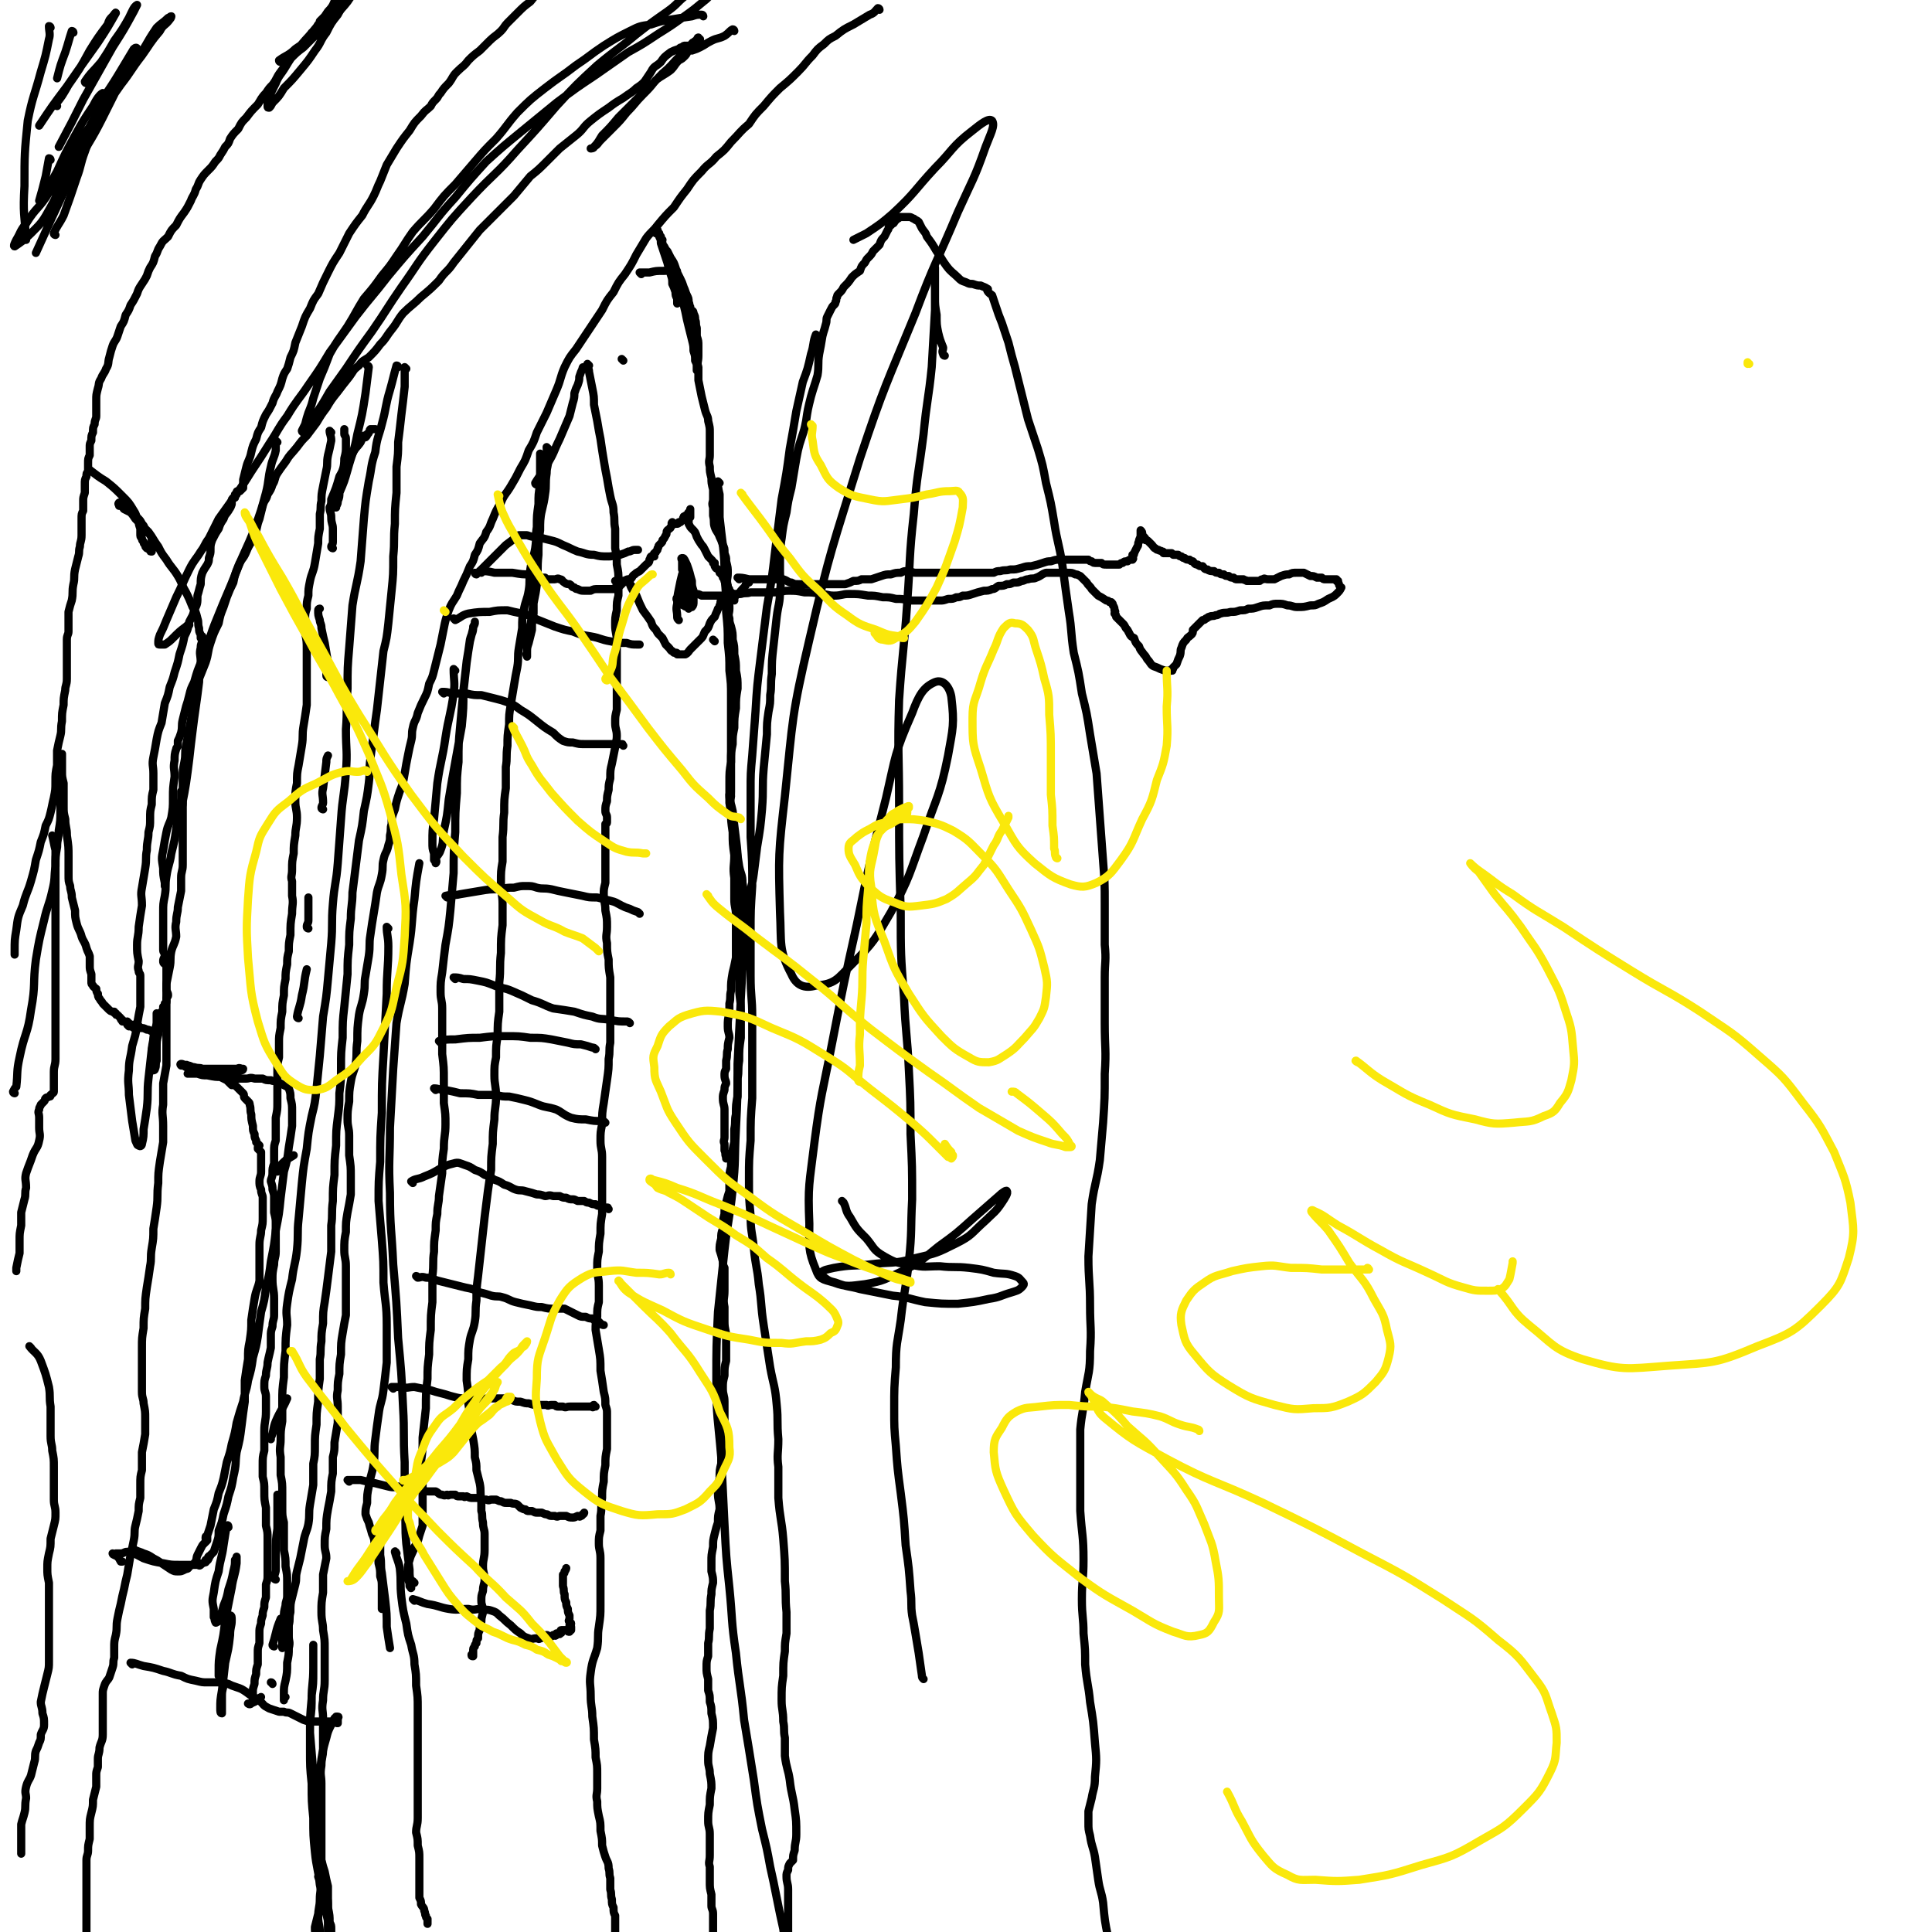 <svg viewBox='0 0 1184 1184' version='1.1' xmlns='http://www.w3.org/2000/svg' xmlns:xlink='http://www.w3.org/1999/xlink'><g fill='none' stroke='#000000' stroke-width='5' stroke-linecap='round' stroke-linejoin='round'><path d='M450,19c0,0 0,-1 -1,-1 -2,1 -2,2 -5,4 -4,2 -4,1 -8,3 -4,2 -3,2 -7,4 -2,1 -2,1 -5,2 -1,0 -1,-1 -2,0 -1,1 -1,2 -2,3 -2,2 -2,2 -4,3 -3,3 -2,3 -5,6 -4,3 -5,3 -9,6 -4,5 -4,5 -8,9 -5,5 -5,6 -10,11 -4,5 -4,5 -9,10 -3,3 -3,3 -7,7 -2,2 -1,2 -4,4 0,1 -2,1 -2,1 0,0 2,0 2,-1 3,-3 3,-4 5,-7 5,-5 5,-5 10,-11 7,-7 7,-7 14,-14 7,-6 7,-7 13,-13 6,-5 5,-5 11,-11 3,-3 3,-3 7,-6 1,-1 1,-1 3,-3 1,0 1,0 2,-1 0,0 -1,0 -1,0 -1,-1 0,-1 0,-1 0,0 0,0 0,0 -1,1 -1,1 -1,2 -1,0 -1,0 -2,1 -1,0 -1,1 -2,2 -1,0 -2,0 -3,0 -1,0 -1,0 -2,1 -1,0 -1,0 -2,1 -3,1 -3,1 -5,2 -4,3 -4,3 -6,6 -3,3 -4,2 -6,6 -2,3 -2,3 -4,6 -2,2 -2,2 -5,4 -3,3 -4,3 -8,6 -5,3 -5,3 -9,6 -6,4 -6,4 -11,8 -5,4 -4,5 -9,9 -5,4 -5,4 -10,8 -4,4 -4,4 -8,8 -5,5 -5,5 -10,9 -5,6 -5,6 -10,12 -5,5 -5,5 -11,11 -5,5 -5,5 -10,10 -4,5 -4,5 -8,10 -4,5 -4,5 -8,10 -4,6 -5,5 -9,11 -5,5 -5,5 -11,10 -5,5 -6,5 -11,10 -4,5 -3,5 -7,10 -4,5 -3,5 -7,9 -3,4 -3,4 -7,8 -3,2 -4,2 -6,5 -4,3 -3,3 -6,7 -4,5 -4,5 -7,9 -4,5 -4,5 -7,10 -3,4 -3,4 -6,9 -3,4 -3,4 -6,8 -3,3 -3,3 -6,7 -4,5 -4,4 -7,9 -3,4 -3,4 -5,7 -2,3 -1,4 -3,7 -1,3 -1,3 -3,6 -1,4 -2,3 -3,7 -1,4 -1,4 -2,8 -2,5 -1,5 -3,10 -2,5 -3,5 -5,10 -2,5 -3,4 -5,9 -2,5 -2,5 -3,10 -2,4 -2,4 -4,9 -1,3 -1,3 -2,6 -2,5 -2,5 -3,10 -3,6 -3,6 -5,12 -2,6 -1,6 -3,12 -2,5 -2,5 -4,10 -1,5 -2,5 -3,10 -1,5 0,5 -1,10 -1,5 -1,5 -2,11 -1,5 -1,5 -2,10 -1,5 0,5 -1,10 -1,5 -1,5 -1,9 0,4 0,4 0,8 0,4 0,4 0,7 0,4 0,4 0,7 0,3 0,3 0,6 0,4 0,4 0,8 0,5 0,5 0,9 0,5 0,5 0,9 0,4 -1,4 -1,8 0,4 0,4 0,8 -1,5 -1,5 -2,10 0,4 -1,4 -1,9 -1,4 0,5 0,9 -1,5 -2,5 -3,9 -1,5 0,5 -1,10 -1,5 -1,5 -2,10 0,5 0,5 0,10 0,4 0,4 0,8 0,5 0,5 0,9 0,6 0,6 0,12 0,5 0,5 0,11 -1,6 -1,5 -2,11 0,7 0,7 0,13 -1,6 0,6 0,13 0,5 0,5 0,10 -1,6 -1,6 -2,12 -1,7 -1,7 -1,13 -1,8 0,8 -1,15 -1,7 -1,7 -2,13 0,6 0,6 -1,12 -1,6 0,6 -1,11 -1,7 -1,7 -2,13 -1,7 -1,7 -1,13 -1,6 -1,6 -1,12 -1,6 -1,6 -1,12 0,5 0,5 0,10 0,5 0,5 0,10 0,3 0,3 0,7 0,4 1,4 1,7 1,5 1,5 1,9 0,5 0,5 0,10 -1,6 -1,6 -2,11 0,6 0,6 0,11 -1,4 -1,4 -1,9 0,4 0,4 0,8 -1,4 -1,4 -1,8 -1,5 -1,5 -2,9 -1,4 0,4 -1,9 -1,5 -1,5 -2,9 -1,6 -1,6 -2,12 -1,4 -1,4 -2,9 -1,4 -1,4 -2,9 -1,4 -1,4 -2,9 -1,5 0,5 -1,10 -1,4 -1,4 -1,8 0,3 0,3 0,6 -1,3 0,3 -1,6 -1,3 -1,3 -2,6 -1,2 -2,2 -3,5 -1,3 -1,3 -1,5 0,3 0,3 0,5 0,3 0,3 0,5 0,4 0,4 0,7 0,4 0,4 0,8 0,4 -1,4 -2,8 0,4 -1,4 -1,7 0,3 0,3 0,5 -1,3 -1,3 -1,5 0,4 0,4 0,7 -1,4 -1,4 -2,8 0,4 0,4 -1,8 -1,4 -1,4 -1,9 0,3 0,3 0,7 -1,4 -1,4 -1,7 0,3 -1,3 -1,6 0,3 0,3 0,6 0,5 0,5 0,9 0,3 0,3 0,6 0,4 0,4 0,7 0,4 0,4 0,7 0,3 0,3 0,5 0,3 0,3 0,5 0,3 0,3 0,6 0,2 -1,2 -1,4 0,3 0,3 0,6 0,3 0,3 0,5 0,3 0,3 0,5 0,1 -1,1 -1,2 0,1 1,1 1,2 0,1 -1,1 -1,2 0,1 -1,1 -1,2 0,1 0,1 0,3 0,0 0,0 0,1 0,0 0,1 0,1 0,0 -1,0 -1,0 0,0 0,1 0,1 0,0 0,-1 0,-1 0,-1 -1,-1 -1,-1 0,-2 1,-2 1,-3 0,-3 -1,-3 -1,-5 0,-3 0,-3 0,-5 -1,-2 -1,-2 -1,-3 -1,-2 -1,-2 -1,-4 0,-1 0,-1 0,-2 0,-1 0,-1 0,-1 0,-1 0,-1 0,-1 '/><path d='M19,826c0,0 -1,-1 -1,-1 3,4 5,4 7,9 3,8 3,8 5,16 1,6 0,6 1,12 0,3 0,3 0,6 0,3 0,3 0,5 0,4 0,4 0,7 0,5 1,5 1,9 1,5 1,5 1,10 0,6 0,6 0,11 0,4 0,4 0,9 0,4 1,4 1,8 0,4 0,4 -1,8 -1,4 -1,4 -2,8 0,5 0,5 -1,9 -1,5 -1,5 -1,9 0,4 0,4 1,9 0,3 0,3 0,6 0,3 0,3 0,5 0,2 0,2 0,5 0,3 0,3 0,6 0,4 0,4 0,9 0,4 0,4 0,8 0,5 0,5 0,9 0,4 0,4 -1,8 -1,4 -1,4 -2,8 -1,4 -1,4 -2,9 0,3 1,3 1,7 1,3 1,3 1,7 0,3 -1,3 -2,6 0,3 0,3 -1,5 -1,3 -1,3 -2,5 -1,3 0,4 -1,7 -1,4 -1,4 -2,8 -1,3 -2,3 -3,7 -1,4 0,4 0,7 -1,5 0,5 -1,9 -1,4 -1,3 -2,7 0,4 0,4 0,8 0,4 0,4 0,8 0,1 0,1 0,2 '/><path d='M172,38c0,0 -1,0 -1,-1 4,-3 6,-3 10,-7 6,-4 6,-4 10,-10 3,-2 2,-2 4,-5 1,-1 1,-1 1,-2 3,-3 3,-3 6,-6 3,-4 3,-4 5,-8 1,-2 1,-4 1,-4 0,-1 0,1 -1,2 -3,5 -2,6 -6,10 -4,6 -4,6 -9,12 -5,6 -5,5 -10,12 -4,5 -4,5 -7,10 -3,5 -4,5 -6,10 -2,4 -2,4 -4,8 -1,3 -1,3 -1,6 0,1 0,1 1,1 1,-1 1,-1 2,-3 4,-4 4,-4 7,-9 5,-5 5,-5 10,-11 5,-6 5,-6 9,-12 4,-5 3,-6 7,-11 3,-6 3,-6 7,-11 2,-4 3,-4 6,-8 2,-3 2,-3 4,-5 1,-2 1,-2 1,-4 1,-1 1,-1 1,-2 0,0 0,-1 0,0 0,0 0,1 0,2 -1,1 -2,1 -3,3 -3,3 -2,3 -5,6 -2,3 -2,3 -5,6 -1,2 -1,3 -3,5 -2,2 -2,2 -4,5 -3,2 -3,2 -6,5 -3,3 -3,3 -7,7 -4,3 -4,3 -8,7 -3,4 -3,4 -6,8 -3,4 -2,4 -5,8 -2,2 -2,2 -4,5 -3,3 -3,4 -5,7 -4,4 -4,4 -7,8 -3,3 -3,3 -5,7 -3,3 -3,3 -5,6 -1,3 -1,3 -3,5 -1,2 -1,2 -3,5 -1,2 -1,2 -3,4 -2,3 -2,3 -4,5 -3,3 -3,3 -5,6 -2,3 -1,3 -3,6 -1,4 -2,4 -3,7 -2,4 -2,4 -4,7 -3,4 -3,4 -5,8 -3,3 -3,3 -5,7 -3,3 -3,2 -5,6 -2,3 -1,3 -3,6 -1,4 -1,4 -3,7 -1,2 -1,2 -2,5 -1,2 -1,2 -3,5 -2,3 -2,3 -3,6 -2,4 -2,4 -4,7 -1,3 -1,3 -3,6 -1,4 -1,4 -3,7 -1,3 -1,3 -2,6 -1,3 -2,3 -3,6 -1,3 -1,3 -2,7 -1,3 0,4 -2,7 -1,3 -2,3 -3,6 -2,3 -1,3 -2,6 -1,4 -1,4 -1,7 0,3 0,3 0,6 0,2 0,2 0,4 0,2 -1,2 -1,5 -1,2 -1,2 -1,5 -1,2 -1,2 -1,5 -1,2 -1,2 -1,4 0,2 0,2 0,5 -1,2 -1,2 -1,5 0,2 0,2 0,5 -1,1 -1,1 -1,3 -1,2 -1,2 -1,5 0,2 0,2 0,5 -1,3 -1,3 -1,5 0,3 0,3 0,6 -1,2 -1,2 -1,5 0,2 0,2 0,4 0,3 0,3 0,6 0,4 -1,4 -1,7 -1,3 0,3 -1,6 -1,4 -1,4 -2,8 -1,5 0,5 -1,9 -1,5 0,5 -1,10 -1,3 -1,3 -2,7 0,3 0,3 0,7 0,2 0,2 0,5 0,2 -1,2 -1,5 0,3 0,3 0,6 0,4 0,4 0,7 0,2 0,2 0,5 0,3 0,3 0,6 0,4 -1,4 -1,7 -1,5 -1,5 -1,9 -1,5 -1,5 -1,10 -1,5 0,5 -1,9 -1,4 -1,4 -2,9 0,4 0,4 0,9 -1,5 -1,5 -1,10 0,5 0,5 -1,10 -1,4 -1,5 -2,9 -1,4 -1,4 -3,8 -1,5 -1,5 -3,10 -1,5 -1,5 -3,11 -1,6 -1,6 -3,13 -2,7 -3,7 -5,15 -3,7 -3,7 -4,15 -1,6 -1,6 -1,13 0,1 0,1 0,2 '/><path d='M33,513c0,0 -1,-1 -1,-1 1,4 1,5 2,9 0,6 0,6 0,12 0,6 0,6 0,13 0,6 0,6 0,13 0,6 0,6 0,12 0,8 0,8 0,16 0,10 0,10 0,19 0,8 0,8 0,17 0,8 0,8 0,15 0,6 0,6 0,11 0,4 -1,4 -1,8 0,4 0,4 0,7 0,2 0,3 0,5 0,1 -1,1 -2,2 0,1 0,1 -1,1 -1,1 -1,0 -2,1 0,0 0,0 0,0 -1,1 0,1 -1,2 -1,1 -1,1 -2,2 0,1 -1,1 -1,3 -1,2 0,2 0,5 0,3 0,3 0,6 0,4 1,4 0,8 -1,5 -2,4 -4,9 -2,6 -2,5 -4,11 -1,4 0,4 0,9 -1,3 0,4 -1,7 -1,4 -1,4 -2,8 0,4 0,4 0,8 -1,5 -1,5 -1,9 0,4 0,4 0,8 -1,4 -1,4 -2,9 0,1 0,1 0,2 '/><path d='M9,670c0,0 -1,0 -1,-1 1,-2 1,-2 2,-3 1,-9 0,-9 2,-18 3,-15 5,-14 7,-29 3,-16 1,-16 3,-31 2,-12 2,-12 5,-24 2,-9 3,-9 5,-18 2,-8 1,-8 2,-15 0,-6 0,-6 1,-12 0,-5 1,-5 1,-10 1,-6 1,-6 1,-12 0,-6 0,-6 0,-12 0,-5 0,-5 0,-10 0,-3 0,-3 1,-7 0,-1 0,-1 0,-2 0,-1 0,-1 0,-3 0,0 0,0 0,-1 0,0 0,0 0,0 0,0 0,1 0,2 0,0 0,0 0,1 0,2 0,2 0,3 0,3 0,3 0,5 0,3 0,3 1,7 0,3 0,3 0,7 0,4 0,4 0,7 0,4 0,4 1,8 0,5 1,5 1,10 1,7 1,7 1,13 0,6 0,6 0,11 0,4 0,4 1,7 0,3 1,3 1,7 1,4 1,4 2,8 0,4 0,4 1,8 1,4 2,4 3,8 1,3 2,3 3,7 1,3 1,2 2,5 0,3 0,3 0,6 0,2 0,2 1,5 0,2 0,2 0,5 0,1 0,1 1,2 0,1 1,1 2,2 0,1 0,2 1,3 0,1 0,2 1,3 1,2 1,1 2,3 1,1 1,1 2,2 1,1 1,1 2,2 1,1 2,1 3,1 0,1 0,1 1,1 0,1 0,1 1,1 1,1 1,1 2,2 0,1 0,1 1,1 0,1 0,1 0,1 1,0 2,0 3,1 0,0 0,0 0,0 0,1 0,1 0,1 0,0 0,0 1,1 '/><path d='M56,289c0,0 -1,-1 -1,-1 4,3 5,4 10,7 5,4 5,4 10,9 4,4 4,4 7,9 2,3 1,3 3,6 0,2 0,2 1,5 0,1 0,1 0,3 0,2 0,2 1,3 0,1 0,1 1,2 0,1 0,1 1,2 0,1 0,1 1,2 1,0 1,1 2,1 0,1 0,1 1,1 0,0 0,0 0,0 0,-1 0,-1 0,-2 0,-1 0,-1 0,-3 0,-1 0,-1 0,-2 0,-1 0,-2 -1,-3 -1,-2 -2,-1 -3,-3 -1,-2 0,-2 -2,-4 -1,-2 -1,-2 -3,-4 -2,-1 -2,-1 -4,-3 -2,-1 -2,-1 -4,-2 -1,-1 0,-1 -1,-2 -1,0 -1,0 -2,0 0,-1 -1,-1 0,-2 0,0 1,1 2,1 1,2 2,1 3,3 3,3 3,3 5,6 4,4 4,4 8,8 3,4 3,5 6,9 2,4 2,4 5,8 3,5 4,5 7,10 3,5 2,5 5,10 2,4 2,4 4,9 2,3 2,3 3,7 1,3 0,3 1,6 0,2 0,2 1,4 0,1 0,1 0,2 0,0 0,0 1,0 0,0 0,0 0,0 0,0 0,0 0,-1 0,0 0,0 0,0 0,0 0,1 0,2 0,2 -1,2 -1,5 -1,4 0,4 0,9 -1,6 -1,6 -1,12 -1,8 -1,8 -2,15 -1,7 -1,7 -2,15 -1,8 -1,8 -2,17 -1,8 -1,8 -2,15 -1,6 -1,6 -2,11 0,4 -1,4 -1,7 0,3 0,3 0,5 0,1 0,1 0,2 0,0 0,0 0,0 0,0 0,-1 0,-2 0,-2 0,-2 0,-5 0,-2 0,-2 0,-5 0,-2 0,-3 0,-5 0,-1 1,-2 1,-3 0,0 -1,0 -1,0 0,2 0,2 0,4 0,4 -1,3 -1,7 -1,6 -1,6 -2,12 -1,7 -1,7 -3,15 -1,7 -2,7 -3,14 -1,6 0,6 -1,12 -1,5 -1,5 -1,10 0,5 0,5 0,9 0,3 0,3 0,7 0,2 0,2 0,5 0,1 0,1 0,2 0,2 1,2 1,3 0,2 -1,2 -1,4 0,2 1,1 2,3 0,2 0,2 0,4 0,3 0,3 0,5 0,3 0,3 0,5 0,2 1,2 1,4 0,1 -1,1 -1,2 0,1 0,1 0,2 0,1 -1,1 -1,1 0,1 0,1 0,1 0,1 -1,1 -1,1 0,1 0,1 0,1 0,1 0,1 0,1 0,1 -1,1 -1,1 0,1 0,1 0,2 0,2 -1,2 -1,5 -1,3 -1,3 -1,7 -1,4 -1,4 -1,9 0,3 0,3 0,7 -1,2 0,3 -1,5 0,1 -1,1 -2,1 0,-1 0,-2 0,-3 0,-3 -1,-3 0,-6 0,-4 0,-4 1,-8 0,-4 0,-4 1,-8 1,-3 1,-4 3,-7 0,-1 0,-1 2,-2 0,0 0,-1 1,0 0,0 0,0 0,1 0,1 0,1 0,1 0,2 0,2 0,3 -1,1 -1,2 -2,3 -1,1 -1,1 -3,1 -1,1 -1,1 -3,1 -2,-1 -2,-1 -3,-1 -2,-1 -2,-1 -4,-1 -1,-1 -1,-2 -2,-2 -1,-1 -1,0 -2,0 -1,0 -1,0 -2,0 -1,-1 -2,-2 -2,-2 1,1 2,2 3,3 0,1 1,0 1,1 '/><path d='M97,622c0,0 0,-1 -1,-1 0,3 0,4 0,7 -1,7 -2,7 -3,15 -1,9 -1,9 -2,18 -1,9 0,9 -1,18 -1,7 -1,7 -2,13 0,4 0,5 -1,9 0,1 -1,2 -2,1 -1,0 -1,-1 -2,-3 -1,-6 -1,-6 -2,-12 -1,-8 -1,-8 -2,-16 0,-7 -1,-7 0,-15 0,-7 1,-7 2,-15 2,-7 2,-6 3,-13 1,-6 1,-6 2,-11 0,-3 0,-3 0,-7 0,-2 0,-2 0,-4 0,-1 0,-1 0,-3 0,-1 0,-1 0,-2 0,-1 0,-1 0,-2 0,0 0,0 0,-1 0,-2 -1,-1 -1,-3 -1,-3 0,-3 0,-6 -1,-5 -1,-5 -1,-10 0,-5 1,-5 1,-11 1,-7 1,-7 2,-13 0,-6 -1,-6 0,-11 1,-6 1,-6 2,-12 1,-6 0,-6 1,-11 0,-6 1,-6 1,-11 1,-4 1,-4 1,-8 0,-5 0,-5 1,-9 0,-5 0,-5 1,-9 0,-5 0,-5 0,-10 0,-5 -1,-5 0,-10 1,-5 1,-5 2,-11 1,-5 1,-5 3,-10 1,-6 1,-6 2,-12 2,-5 2,-5 3,-10 2,-5 2,-5 3,-9 2,-6 2,-6 3,-11 2,-6 2,-6 3,-11 2,-4 2,-4 3,-9 2,-4 2,-3 3,-7 2,-4 2,-4 2,-9 1,-3 1,-4 2,-7 0,-3 0,-4 1,-7 1,-2 1,-2 3,-5 1,-2 1,-2 1,-4 1,-3 1,-3 1,-5 0,-3 0,-3 1,-6 2,-4 2,-4 4,-7 1,-3 1,-3 3,-6 1,-3 1,-2 3,-5 1,-2 1,-1 2,-4 0,-1 0,-1 0,-2 0,-1 0,-1 1,-2 0,0 0,0 1,0 0,-1 0,-1 0,-2 0,0 0,0 1,0 0,0 0,0 0,0 0,-1 0,-1 0,-1 0,-1 0,-1 1,-1 0,0 0,0 0,0 1,0 1,0 1,0 1,-1 1,-1 2,-2 0,-2 0,-3 0,-5 1,-4 1,-4 2,-8 1,-4 2,-4 3,-9 1,-4 1,-4 3,-8 1,-4 1,-4 3,-7 1,-4 1,-4 3,-8 2,-3 2,-3 4,-7 1,-4 2,-4 3,-7 2,-4 2,-4 3,-8 1,-3 1,-3 3,-6 1,-3 1,-3 2,-7 2,-4 2,-4 3,-9 2,-5 2,-5 4,-10 2,-6 2,-6 5,-11 2,-5 2,-5 5,-9 3,-7 3,-7 6,-13 3,-6 3,-6 7,-12 3,-6 3,-6 6,-12 4,-6 4,-6 8,-11 3,-6 4,-6 7,-12 2,-4 2,-5 4,-9 2,-5 2,-5 4,-10 3,-5 3,-5 6,-10 4,-6 4,-6 8,-11 3,-5 3,-5 7,-9 3,-4 3,-3 6,-6 1,-2 1,-2 3,-4 2,-2 1,-2 3,-4 2,-3 2,-3 5,-6 3,-4 2,-4 5,-7 4,-4 4,-3 7,-7 3,-3 3,-3 7,-6 3,-3 3,-3 6,-6 3,-3 4,-3 7,-6 2,-2 2,-3 4,-5 3,-3 3,-3 6,-6 4,-4 4,-4 8,-7 4,-5 4,-5 9,-9 3,-3 3,-3 7,-5 2,-2 2,-2 4,-4 1,0 1,0 1,0 1,0 1,0 2,0 2,0 2,0 3,0 1,0 1,-1 2,-1 2,0 2,0 4,0 1,0 1,-1 2,-1 1,0 1,0 2,0 0,0 0,0 0,0 '/><path d='M431,10c0,0 0,-1 -1,-1 -3,0 -3,0 -6,1 -7,1 -7,1 -13,2 -6,1 -6,1 -12,3 -7,1 -7,1 -13,4 -8,4 -8,4 -16,9 -9,6 -8,6 -17,12 -9,7 -10,7 -19,14 -9,7 -9,7 -17,15 -7,8 -6,8 -13,16 -7,7 -7,7 -13,14 -6,7 -6,7 -12,14 -7,7 -7,7 -13,15 -6,7 -7,7 -13,14 -5,7 -5,8 -10,15 -4,6 -4,6 -9,12 -5,7 -5,7 -11,14 -5,8 -5,9 -10,17 -6,9 -6,8 -11,17 -3,8 -3,8 -6,15 -2,6 -2,6 -4,12 -1,4 -1,4 -3,9 -1,3 -1,3 -2,7 -1,2 -1,2 -2,4 0,0 0,1 1,1 1,-1 2,-2 3,-3 3,-4 2,-5 5,-9 4,-6 4,-6 8,-13 5,-7 5,-7 10,-14 8,-12 8,-12 16,-23 9,-13 9,-14 18,-27 10,-14 9,-14 20,-28 11,-14 11,-14 23,-27 14,-15 15,-14 28,-29 12,-13 12,-13 24,-27 12,-13 12,-13 25,-25 12,-10 12,-9 24,-19 9,-7 9,-7 19,-14 7,-5 6,-6 13,-11 5,-4 5,-4 11,-7 3,-1 3,-1 7,-1 1,0 2,0 1,1 0,2 -1,2 -3,4 -3,4 -3,5 -7,8 -6,5 -6,5 -13,10 -7,5 -7,5 -15,10 -9,6 -9,6 -18,11 -10,7 -10,7 -20,14 -12,8 -12,8 -24,17 -11,9 -11,9 -22,18 -11,9 -11,9 -21,18 -10,11 -10,11 -19,22 -11,12 -10,12 -20,24 -11,12 -11,12 -21,24 -10,13 -10,12 -20,25 -8,11 -8,11 -16,22 -6,10 -6,10 -13,20 -6,9 -7,9 -13,19 -6,8 -5,8 -11,17 -5,8 -5,8 -11,17 -5,8 -5,8 -10,15 -5,7 -5,7 -10,14 -3,6 -3,6 -6,12 -3,4 -2,4 -5,8 -3,5 -4,5 -7,11 -4,8 -4,9 -8,17 -3,7 -3,7 -6,14 -2,5 -2,5 -4,9 -1,3 -1,3 -1,5 0,1 0,1 1,1 0,0 0,0 0,0 2,0 2,0 3,0 3,-2 3,-2 5,-4 4,-4 4,-4 8,-7 1,-1 1,-1 2,-1 '/><path d='M170,271c0,0 -1,-1 -1,-1 0,2 0,3 0,6 -1,5 -2,5 -3,10 -2,8 -1,8 -3,16 -3,11 -3,11 -7,22 -5,13 -6,13 -11,26 -6,15 -6,14 -12,29 -5,12 -4,12 -9,25 -3,7 -3,7 -5,14 -2,4 -2,4 -3,8 -1,4 -1,4 -2,7 -1,4 -1,4 -2,8 -1,4 0,4 -1,8 -1,3 -1,3 -2,5 0,2 0,2 0,3 0,1 -1,1 -1,2 -1,3 -1,4 -1,7 -1,5 0,5 0,10 -1,7 -1,7 -1,13 0,6 0,6 -1,12 -1,4 -2,4 -3,9 -1,5 -1,5 -2,11 -1,5 -1,5 0,11 0,4 0,4 1,9 0,1 0,1 0,2 '/><path d='M80,952c0,0 -1,-1 -1,-1 4,1 5,2 9,4 6,2 6,2 12,3 5,1 5,1 10,1 3,0 3,0 6,0 1,0 1,0 2,0 2,0 2,0 3,0 1,0 1,1 2,0 0,0 0,0 1,-1 0,0 1,0 2,-1 0,0 0,1 0,0 1,0 0,0 0,-1 1,0 1,1 1,0 1,0 0,0 1,-1 0,0 -1,-1 0,-1 0,-1 1,0 1,-1 1,-1 1,-1 2,-2 1,-3 1,-3 2,-6 1,-3 1,-3 1,-7 2,-5 2,-5 3,-10 2,-6 2,-6 3,-11 2,-6 2,-6 3,-12 2,-8 1,-8 2,-15 2,-8 2,-8 3,-16 1,-8 1,-8 2,-15 0,-7 0,-7 0,-13 1,-7 1,-7 2,-13 0,-6 0,-6 1,-11 1,-7 1,-7 1,-13 1,-7 1,-7 2,-13 1,-6 2,-6 3,-11 0,-4 0,-4 0,-8 0,-4 0,-4 0,-7 0,-3 0,-3 0,-7 0,-5 1,-5 1,-9 1,-4 1,-4 1,-8 0,-4 0,-4 0,-7 0,-3 0,-3 0,-5 0,-2 -1,-2 -1,-5 -1,-2 -1,-3 -1,-5 0,-3 1,-3 1,-6 0,-3 0,-3 0,-6 0,-2 0,-2 0,-4 0,-1 0,-1 0,-2 -1,-1 -1,-1 -2,-2 0,0 0,-1 0,-1 0,-1 1,-1 1,-1 -1,-1 -1,-1 -2,-2 0,0 0,-1 0,-1 -1,-2 -1,-2 -1,-4 -1,-2 -1,-2 -1,-5 -1,-4 -1,-4 -1,-7 -1,-3 0,-3 -1,-6 0,-1 0,-1 -1,-2 -1,-1 -1,-1 -2,-2 -1,-1 0,-2 -1,-3 -1,-1 -1,-1 -2,-2 -1,-1 -1,-1 -2,-2 -1,-1 -1,-1 -3,-1 -2,-2 -2,-2 -3,-3 -2,-1 -2,-1 -4,-2 -3,-1 -3,-1 -6,-2 -3,-1 -3,-1 -6,-2 -2,-1 -2,-1 -4,-1 -3,-1 -3,-1 -5,-1 -2,-1 -1,-2 -3,-2 0,0 -1,0 0,1 0,0 1,0 1,0 2,0 2,-1 3,0 2,0 2,1 4,1 3,1 3,0 5,1 3,0 3,0 6,0 3,0 3,0 5,0 3,0 3,0 5,0 2,0 2,0 5,0 1,0 1,-1 3,0 0,0 1,0 1,0 0,1 -1,1 -2,1 0,0 0,0 -1,0 -2,0 -2,0 -4,0 -3,0 -3,0 -6,1 -3,0 -3,0 -6,0 -3,0 -4,0 -7,1 -2,0 -2,0 -4,0 -2,0 -2,0 -3,0 0,0 -1,0 -1,0 1,0 1,-1 3,0 1,0 1,0 3,0 3,1 3,1 6,1 5,1 5,1 9,1 4,1 4,0 8,1 3,0 3,0 7,0 2,0 2,-1 5,0 2,0 2,0 5,0 2,1 2,1 5,1 2,1 2,0 4,1 2,1 2,1 4,2 2,1 2,1 3,2 1,3 1,3 1,6 1,4 1,4 1,8 0,4 0,4 0,9 -1,7 -1,7 -2,13 -1,8 -1,8 -3,15 -1,8 -1,8 -2,16 -1,10 -1,10 -3,20 -1,9 -1,9 -3,19 -1,8 -1,8 -3,16 -1,8 -1,8 -3,15 -1,7 -1,7 -2,15 -1,6 -1,6 -3,13 -1,7 -1,7 -3,14 -1,7 -2,7 -3,13 -2,6 -2,6 -4,13 -1,6 -1,6 -3,13 -1,5 -1,5 -3,11 -1,5 -1,5 -2,10 -1,4 -1,4 -3,9 -1,5 -1,5 -3,10 -1,5 -1,5 -2,10 -1,3 -1,3 -2,6 0,1 -1,0 -1,1 0,0 0,1 0,1 0,0 1,-2 1,-2 0,0 0,1 0,3 -1,1 -1,1 -2,2 -1,1 -1,1 -2,3 -1,2 -1,2 -2,4 -1,2 0,3 -2,5 -1,1 -1,1 -3,2 -1,2 -1,1 -3,2 -2,1 -2,1 -4,1 -2,0 -2,0 -4,-1 -3,-2 -3,-2 -6,-4 -3,-2 -3,-2 -5,-3 -3,-2 -3,-2 -6,-3 -2,-1 -3,-1 -5,-2 -3,0 -3,1 -5,1 -2,0 -2,1 -4,1 -1,0 -1,0 -3,0 -1,1 -2,0 -2,0 0,1 2,1 3,2 1,1 1,1 2,3 1,0 1,0 1,0 '/><path d='M140,936c0,0 0,-2 -1,-1 -1,5 -1,6 -2,12 -1,8 -2,8 -3,16 -2,6 -2,6 -3,13 -1,5 -1,5 0,10 0,2 0,2 0,5 1,1 0,1 1,3 0,0 0,1 1,0 1,0 1,-1 1,-3 2,-3 2,-3 3,-7 2,-5 2,-5 3,-10 2,-6 2,-6 3,-11 1,-4 1,-4 1,-7 1,-1 1,-2 1,-2 0,1 0,2 0,4 -1,8 -2,8 -3,15 -2,10 -2,10 -4,20 -1,9 -1,9 -3,18 -1,7 -1,7 -1,13 0,1 0,2 0,3 1,0 1,-1 1,-1 0,-1 0,-2 0,-3 0,-4 0,-4 1,-9 1,-5 1,-5 2,-11 1,-5 1,-5 3,-9 0,-2 0,-4 0,-4 1,0 1,1 1,3 0,4 -1,4 -1,9 -1,9 -1,8 -3,17 -1,9 -1,9 -2,17 -1,6 -1,6 -1,11 0,2 0,3 1,3 0,0 0,0 0,-1 0,-1 0,-1 0,-3 0,-3 0,-3 0,-6 0,-3 0,-3 1,-7 0,0 0,0 0,-1 '/><path d='M81,1020c0,0 -1,-1 -1,-1 3,0 4,1 8,2 6,1 6,1 12,3 5,1 5,2 11,3 4,2 4,2 9,3 4,1 4,1 7,1 3,0 3,0 7,0 3,1 3,0 6,1 2,1 2,1 5,2 3,1 3,1 6,3 4,3 4,3 8,5 3,3 2,3 6,5 3,1 3,1 6,2 1,0 1,0 3,0 2,1 2,0 4,1 2,1 2,1 4,2 2,1 2,1 4,2 3,1 3,1 5,1 3,0 3,0 6,0 2,0 2,0 4,0 1,0 1,0 2,0 1,0 2,0 2,0 1,1 1,1 2,1 0,0 0,-1 0,-1 0,-1 0,-1 0,-2 0,0 1,-1 0,-1 0,0 0,0 -1,0 0,1 0,0 -1,1 -1,2 -1,2 -2,4 -2,4 -2,4 -3,8 -2,7 -2,7 -3,13 -1,9 -1,9 -1,18 -1,10 -1,10 -1,19 1,9 1,9 1,18 1,8 1,8 2,15 1,6 1,6 2,12 1,5 1,5 1,9 1,5 1,5 1,9 1,2 1,2 1,4 0,1 0,2 0,2 0,0 0,-1 0,-2 -1,-3 -1,-3 -2,-5 -1,-4 -1,-4 -2,-8 -1,-7 -1,-7 -3,-14 -1,-10 -2,-10 -3,-20 -1,-10 -1,-10 -1,-21 -1,-10 -1,-10 -1,-21 -1,-10 -1,-10 -1,-21 0,-9 0,-9 0,-17 1,-8 1,-8 1,-16 1,-7 1,-7 1,-15 0,-5 0,-5 0,-11 0,-2 0,-4 0,-5 0,0 0,1 0,3 0,5 0,5 0,11 0,10 -1,10 -1,19 -1,11 -1,11 -1,21 1,12 1,12 2,24 1,13 1,13 1,26 1,9 1,9 2,19 1,6 0,6 1,13 0,3 1,3 0,5 0,1 0,1 -1,1 0,0 0,0 0,0 1,3 1,3 1,5 1,4 0,4 0,9 0,5 -1,5 -1,11 0,4 1,5 1,9 0,2 0,3 -1,4 0,0 -1,-1 -1,-1 -1,-3 -1,-3 -1,-6 2,-8 2,-8 4,-16 1,-2 1,-2 2,-5 '/><path d='M539,6c0,0 0,-1 -1,-1 -2,2 -2,3 -5,4 -5,3 -5,3 -10,6 -6,3 -6,3 -11,7 -4,2 -4,2 -7,5 -4,3 -4,3 -7,7 -5,5 -4,5 -9,10 -5,5 -5,5 -11,10 -5,5 -5,5 -10,11 -5,5 -5,5 -9,11 -6,5 -5,5 -11,11 -4,5 -4,5 -9,9 -4,5 -5,4 -9,9 -5,5 -5,5 -9,11 -4,5 -4,5 -8,11 -5,5 -5,5 -10,11 -3,4 -4,4 -7,8 -3,5 -3,5 -6,10 -3,6 -3,6 -7,12 -4,5 -4,5 -7,11 -4,5 -4,5 -7,11 -4,6 -4,6 -8,12 -4,6 -4,6 -8,12 -4,5 -4,5 -7,11 -3,7 -2,7 -5,14 -3,7 -3,7 -6,14 -3,6 -3,6 -6,12 -2,6 -2,6 -5,11 -2,6 -2,6 -5,11 -3,6 -3,6 -6,11 -3,5 -4,5 -6,10 -3,5 -3,5 -5,10 -2,4 -1,4 -4,8 -1,4 -2,4 -4,7 -1,4 -1,4 -3,7 -1,4 -1,4 -3,7 -2,5 -2,5 -4,9 -2,5 -2,4 -4,9 -3,5 -3,4 -5,9 -2,6 -2,6 -3,11 -1,5 -1,5 -2,10 -1,4 -1,4 -2,8 -1,4 -1,4 -2,8 -1,4 -1,4 -3,8 -1,5 -1,5 -3,9 -2,4 -2,4 -4,9 -1,5 -2,4 -3,9 -1,4 0,4 -1,8 -1,4 -1,4 -2,9 -1,5 -1,5 -2,11 -1,6 -1,6 -3,11 -2,6 -2,6 -3,11 -2,5 -2,5 -2,9 -1,3 0,3 -1,7 0,3 0,3 -1,6 -1,5 -2,4 -3,9 -1,4 0,4 -1,9 -1,6 -2,6 -3,11 -1,7 -1,7 -2,13 -1,6 -1,6 -2,13 -1,6 0,6 -1,13 -1,6 -1,6 -2,12 -1,5 0,5 -1,11 -1,7 -2,7 -3,13 -1,8 -1,8 -1,16 -1,7 0,7 -1,14 -1,5 -2,5 -3,11 -1,6 -1,6 -1,12 -1,6 -1,6 -1,11 0,5 1,5 1,10 0,6 0,6 0,12 1,7 1,7 1,13 0,6 0,6 0,11 -1,6 -1,6 -2,11 -1,6 -1,6 -1,12 -1,5 -1,6 -1,11 0,5 1,5 1,10 0,5 0,5 0,10 0,5 0,5 0,10 0,5 0,5 0,10 -1,5 -1,5 -2,11 -1,6 -1,6 -1,13 -1,6 -1,6 -1,12 -1,5 -1,5 -1,10 -1,5 0,5 0,10 0,5 0,5 0,10 -1,6 -1,6 -2,12 0,5 0,5 -1,9 0,5 0,5 0,10 -1,5 -1,5 -1,11 -1,6 -1,6 -2,11 -1,6 -1,6 -1,12 -1,5 -1,5 -1,10 0,4 1,4 1,8 -1,5 -1,5 -2,10 0,5 0,5 0,11 -1,6 -1,6 -1,12 0,6 1,6 1,11 1,6 1,6 1,11 0,5 0,5 0,10 0,5 0,5 0,10 0,6 -1,6 -1,12 -1,6 0,6 0,11 0,5 0,5 0,10 0,4 0,4 0,9 0,5 -1,5 -1,10 -1,6 0,6 0,11 0,5 0,5 0,10 0,5 0,5 0,10 0,5 0,5 0,10 0,5 0,5 0,10 0,3 0,3 0,7 1,4 1,4 2,7 1,5 1,5 2,9 0,4 0,4 0,9 0,4 0,4 0,8 0,5 0,5 0,11 0,6 0,6 0,12 0,5 0,5 0,10 0,3 0,3 0,6 0,1 0,1 0,2 0,0 0,0 0,0 '/><path d='M226,225c0,0 -1,-1 -1,-1 0,0 1,0 1,1 -1,8 -1,8 -2,16 -2,13 -2,13 -5,25 -2,11 -3,11 -6,22 -2,7 -2,7 -5,14 -1,3 -1,3 -2,7 0,1 0,1 0,2 -1,0 -2,0 -2,0 1,-1 2,0 2,-1 1,-1 1,-2 1,-3 1,-2 1,-3 1,-5 0,-5 0,-5 1,-10 1,-5 2,-5 2,-11 1,-4 1,-4 1,-8 0,-2 0,-2 0,-4 0,-2 -1,-2 -1,-3 0,-1 0,-1 0,-2 0,0 0,-1 0,-1 '/><path d='M203,265c0,0 -1,-1 -1,-1 0,2 1,3 1,6 -1,5 -1,5 -2,9 -1,5 0,5 -1,9 -1,5 -1,5 -2,10 -1,5 -1,5 -1,9 -1,4 0,4 -1,8 0,5 0,5 0,9 -1,5 -1,5 -1,9 -1,6 -1,6 -2,12 -1,6 -2,6 -3,11 -1,5 -1,5 -1,9 -1,4 -1,4 -1,8 -1,3 -1,3 -1,7 0,4 0,4 0,8 1,5 1,5 1,10 0,4 0,4 0,9 0,3 0,3 0,7 0,4 0,4 0,7 0,6 0,6 0,11 -1,7 -1,7 -2,13 -1,6 0,6 -1,12 -1,6 -1,6 -2,12 -1,5 -1,5 -1,11 -1,5 -1,5 -1,11 0,5 1,5 1,10 0,6 -1,6 -1,11 -1,6 -1,6 -1,11 -1,5 -1,5 -1,10 0,4 -1,4 0,7 0,5 0,5 0,9 1,5 0,5 0,11 -1,6 -1,6 -1,13 -1,5 -1,5 -1,10 -1,4 -1,4 -1,8 -1,5 -1,5 -1,9 -1,5 -1,5 -1,10 -1,5 -1,5 -1,10 -1,5 -1,5 -1,10 -1,5 -1,5 -1,9 0,4 0,5 0,9 -1,4 -1,4 -1,8 0,5 0,5 0,9 0,5 0,5 0,11 0,4 0,4 -1,9 0,4 0,4 0,8 0,3 0,3 0,6 -1,3 -1,3 -1,7 0,3 0,3 0,7 -1,3 -1,3 -1,6 0,3 -1,3 -1,5 1,3 1,3 1,5 1,3 1,3 1,5 0,1 0,1 0,3 0,3 0,3 0,6 1,4 1,4 1,7 0,4 0,4 0,8 0,5 0,5 0,9 0,4 -1,4 -1,8 -1,5 -1,5 -1,9 0,6 1,6 1,12 0,5 0,5 0,10 0,3 -1,3 -1,7 -1,3 -1,3 -1,6 0,4 0,4 0,7 -1,5 -1,4 -2,9 0,4 -1,4 -1,8 -1,3 -1,3 -1,7 0,3 1,3 1,6 0,5 0,5 0,9 0,6 -1,6 -1,12 0,6 0,6 0,12 -1,4 -1,4 -1,9 0,3 0,3 0,7 1,4 1,4 1,9 0,5 0,5 1,10 0,5 0,5 0,11 1,4 1,4 1,8 0,4 0,4 0,8 0,3 0,3 0,7 0,3 0,3 0,7 0,3 0,3 -1,6 0,4 0,4 0,8 -1,3 -1,3 -1,6 -1,3 -1,3 -1,5 -1,3 -1,3 -1,5 -1,3 -1,3 -1,6 0,3 0,3 0,6 -1,3 -1,3 -1,6 0,4 0,4 0,7 -1,3 -1,3 -1,6 -1,3 -1,3 -1,6 -1,3 -1,3 -1,5 0,2 0,3 0,5 0,1 0,1 -1,2 -1,1 -2,0 -2,0 1,0 2,0 4,-1 2,-1 2,-1 3,-2 0,-1 0,0 1,-1 '/><path d='M244,225c0,0 0,-1 -1,-1 -2,7 -2,8 -4,15 -3,10 -2,10 -5,21 -2,8 -3,8 -4,17 -3,9 -2,9 -4,18 -2,12 -2,12 -3,23 -1,13 -1,13 -2,26 -2,14 -3,14 -5,27 -1,13 -1,13 -2,26 -1,12 -1,12 -1,25 -1,12 0,12 -1,25 0,13 1,13 0,26 -1,15 -2,14 -3,29 -1,14 -1,14 -2,27 -1,13 -2,12 -3,25 -1,12 0,12 -1,24 -1,11 -1,11 -2,22 -1,11 -1,11 -3,23 -1,12 -1,12 -2,24 -1,10 -1,10 -2,20 -1,9 -1,9 -3,17 -2,10 -2,10 -3,20 -2,11 -2,11 -3,21 -1,11 -1,11 -2,22 -1,9 0,9 -1,19 -1,9 -2,9 -3,18 -2,8 -2,8 -3,15 -1,7 0,7 0,13 -1,8 -1,8 -1,16 -1,8 -1,8 -1,16 -1,8 -1,8 -1,15 0,6 0,6 0,12 -1,6 -1,6 -1,11 0,5 -1,5 0,11 0,5 0,5 0,11 1,5 1,5 1,11 0,5 0,5 0,9 0,5 0,5 1,9 0,4 0,4 0,8 0,5 0,5 0,9 1,5 1,5 1,10 1,5 1,5 1,10 0,4 0,4 0,8 0,3 -1,3 -1,6 -1,4 -1,4 -1,7 0,4 0,4 0,8 -1,3 -1,3 -1,6 0,2 0,2 0,4 0,1 0,1 0,1 '/><path d='M167,1032c0,0 0,-1 -1,-1 '/><path d='M168,1009c0,0 -1,0 -1,-1 1,-3 1,-3 2,-7 1,-4 1,-4 3,-9 '/><path d='M169,968c0,0 -1,0 -1,-1 0,-2 1,-3 1,-5 0,-5 0,-5 0,-10 0,-8 0,-8 1,-15 0,-9 0,-9 0,-17 0,-2 0,-2 0,-4 '/><path d='M166,882c0,0 0,-1 -1,-1 0,0 1,1 1,0 2,-4 1,-5 3,-10 3,-7 4,-7 7,-14 '/><path d='M170,718c0,0 -1,0 -1,-1 2,-2 2,-2 4,-4 3,-3 4,-3 7,-5 '/><path d='M183,624c0,0 -1,0 -1,-1 1,-6 2,-6 3,-13 2,-8 1,-8 3,-16 '/><path d='M189,569c0,0 -1,0 -1,-1 0,-2 1,-2 1,-4 0,-4 0,-4 0,-8 0,-3 0,-3 0,-6 '/><path d='M198,496c0,0 -1,0 -1,-1 0,-1 1,-2 1,-3 0,-5 -1,-5 0,-9 1,-8 1,-8 2,-16 0,-2 0,-2 1,-4 '/><path d='M201,415c0,0 -1,0 -1,-1 0,-4 1,-4 1,-8 -1,-6 -1,-6 -2,-12 -1,-4 -1,-4 -2,-9 0,-3 -1,-3 -1,-5 -1,-3 -1,-3 -1,-6 0,-1 1,-1 1,-1 '/><path d='M204,336c0,0 -1,0 -1,-1 0,-1 1,-1 1,-3 0,-4 0,-4 0,-8 0,-3 -1,-3 -1,-7 0,-3 -1,-3 -1,-6 1,-2 1,-2 1,-5 3,-7 3,-7 5,-14 4,-7 4,-7 8,-14 2,-4 3,-4 5,-7 1,-2 1,-2 1,-3 1,0 1,-1 1,-1 1,0 1,1 1,1 1,-1 1,-1 1,-2 1,-1 1,0 1,-1 1,-1 0,-1 1,-2 0,0 0,0 0,0 1,0 1,0 2,0 1,0 1,0 1,0 '/><path d='M249,226c0,0 -1,-1 -1,-1 0,5 0,6 0,12 -1,9 -1,9 -2,17 -1,9 -1,9 -2,17 0,7 0,7 -1,15 0,8 0,8 0,16 -1,10 -1,10 -1,19 -1,10 0,10 -1,20 0,11 0,11 -1,21 -1,10 -1,10 -2,20 -1,9 -1,9 -3,17 -1,9 -1,9 -2,18 -1,9 -1,9 -2,18 -1,7 -1,7 -2,15 -1,7 -1,7 -2,15 -1,7 0,7 -1,15 -1,8 -1,8 -3,17 -1,9 -1,9 -3,18 -1,8 -1,8 -2,16 -1,8 -1,8 -2,16 0,8 -1,8 -1,16 -1,8 -1,8 -1,16 -1,9 -1,9 -1,18 -1,10 -1,10 -2,20 -1,9 -1,9 -1,19 -1,9 -1,9 -1,18 0,8 0,8 -1,16 0,7 0,7 -1,15 -1,8 -1,8 -1,17 -1,9 -1,9 -1,18 -1,8 -1,8 -1,16 -1,8 0,8 -1,15 0,8 0,8 0,16 -1,8 -1,8 -2,16 -1,8 -1,8 -2,15 -1,6 -1,6 -1,13 -1,6 -1,6 -1,11 -1,6 0,6 -1,11 0,6 0,6 0,12 -1,7 -1,7 -1,14 -1,7 -1,7 -1,14 -1,7 -1,7 -1,13 0,6 0,6 -1,11 0,7 0,7 0,13 -1,6 -1,6 -2,12 -1,6 0,6 -1,12 -1,5 -2,5 -3,11 -1,5 -1,5 -2,10 -1,4 -1,4 -2,8 -1,4 0,4 -1,8 -1,4 -1,4 -2,8 -1,4 -1,4 -1,9 -1,4 0,4 -1,8 0,3 0,3 0,7 0,3 1,3 0,7 0,4 0,4 -1,9 0,6 0,6 -1,11 -1,4 -1,4 -1,8 0,2 0,2 0,3 0,0 0,1 0,1 0,0 0,-1 1,-2 0,0 0,0 0,0 '/><path d='M44,106c0,0 -1,0 -1,-1 1,-2 2,-2 4,-5 2,-4 2,-4 4,-9 6,-10 5,-10 11,-21 7,-11 7,-11 14,-22 6,-9 6,-9 12,-18 4,-7 4,-7 8,-13 3,-3 4,-3 7,-6 1,0 1,-1 2,-1 0,0 0,1 -1,2 -3,4 -4,3 -6,7 -6,7 -6,8 -11,15 -7,9 -6,9 -13,18 -7,10 -7,10 -14,20 -9,11 -10,10 -17,22 -8,12 -6,13 -13,24 -6,10 -8,9 -14,19 -4,5 -3,5 -6,10 -1,2 -2,4 -1,4 3,-2 6,-4 10,-8 7,-7 7,-7 12,-16 5,-9 4,-9 8,-19 6,-12 6,-11 12,-23 7,-13 7,-13 13,-26 6,-9 6,-9 12,-19 3,-5 3,-5 6,-10 1,-1 2,-1 2,0 -3,6 -4,7 -7,14 -7,14 -7,14 -14,28 -8,16 -9,15 -17,31 -7,15 -7,15 -14,30 -5,11 -5,11 -10,22 '/><path d='M34,144c0,0 -1,0 -1,-1 2,-5 3,-5 6,-11 4,-11 4,-11 8,-23 3,-8 2,-8 5,-16 3,-9 4,-8 6,-17 3,-6 3,-6 5,-13 0,-3 1,-6 0,-6 -2,1 -4,4 -6,8 -6,9 -6,9 -11,18 -6,11 -6,11 -11,22 -5,9 -5,9 -9,17 '/><path d='M53,51c0,0 -1,0 -1,-1 4,-6 5,-6 10,-12 4,-6 4,-6 8,-13 5,-7 5,-7 9,-14 2,-4 3,-7 5,-8 0,0 -1,2 -2,4 -6,11 -6,11 -13,22 -9,16 -9,16 -18,32 -7,14 -7,14 -15,29 '/><path d='M35,65c0,0 -1,0 -1,-1 4,-5 4,-5 8,-12 7,-10 7,-10 13,-21 5,-8 5,-8 11,-16 1,-3 1,-3 3,-5 1,-1 2,-3 2,-2 -4,7 -5,9 -11,18 -10,14 -10,14 -19,27 -9,12 -9,12 -17,24 '/><path d='M45,20c0,0 0,-1 -1,-1 -2,6 -2,7 -4,13 -3,8 -3,8 -5,16 '/><path d='M31,98c0,0 0,-1 -1,-1 -1,5 -1,6 -2,11 -2,8 -2,8 -4,15 '/><path d='M31,17c0,0 0,-1 -1,-1 0,3 1,5 0,8 -2,10 -2,10 -5,20 -4,15 -5,15 -8,30 -2,20 -2,20 -2,40 -1,17 0,17 1,33 '/><path d='M393,168c0,0 -1,-1 -1,-1 2,0 3,0 6,0 4,-1 4,-1 9,-1 3,0 4,-1 7,1 2,2 1,3 2,6 2,4 1,4 2,9 1,5 1,5 2,9 1,5 1,5 2,9 1,4 1,4 2,8 1,4 1,4 1,7 1,3 1,3 1,6 1,2 1,2 1,4 0,1 0,1 0,2 0,0 0,0 0,0 0,0 0,0 0,-1 0,-1 0,-2 0,-3 -1,-4 -1,-4 -1,-7 -1,-6 -1,-6 -1,-11 -1,-5 -1,-5 -1,-11 -1,-3 -1,-3 -1,-6 -1,-2 -1,-2 -2,-3 -1,-2 -1,-2 -2,-5 -1,-1 -1,-2 -1,-3 -1,-3 -1,-3 -2,-6 -1,-4 -1,-4 -2,-7 -1,-3 -1,-3 -3,-6 -1,-2 -1,-2 -2,-4 -1,-1 -1,-1 -2,-3 -1,-1 -1,-1 -1,-2 -1,-1 0,-1 0,-2 -1,-1 -1,-1 -1,-2 -1,-1 -1,-1 -1,-2 -1,0 -2,0 -2,0 0,-1 0,-1 1,-1 0,-1 0,-1 0,-1 0,0 0,1 1,2 0,1 0,1 0,2 1,2 1,2 1,4 1,3 1,3 2,6 1,3 1,3 2,6 1,4 1,4 2,7 1,3 1,3 1,6 1,2 1,2 2,5 0,2 0,2 1,4 0,1 0,1 0,2 0,1 0,1 0,1 0,0 0,0 0,-1 0,-1 0,-1 0,-2 0,-2 0,-2 0,-5 0,-2 0,-2 0,-4 -1,-2 -1,-2 -1,-4 -1,-1 -1,-1 -1,-3 -1,-1 0,-1 0,-2 0,-1 0,-1 0,-2 0,0 -1,-1 0,0 0,0 1,0 1,2 1,1 1,1 1,2 1,2 1,2 2,4 1,2 1,2 2,5 1,2 1,3 2,5 1,2 1,2 1,4 1,2 0,2 1,4 1,2 2,1 2,3 1,2 1,2 1,4 1,2 0,2 1,5 0,2 0,2 0,5 1,3 1,3 1,6 0,3 0,3 0,6 0,4 -1,4 0,7 0,4 0,4 0,8 1,5 1,5 2,10 1,4 1,4 2,8 1,4 2,4 2,7 1,4 1,4 1,7 0,4 0,4 0,7 0,4 0,4 0,7 0,3 -1,3 0,7 0,3 0,3 1,7 0,3 0,3 1,7 0,3 0,3 0,6 0,2 -1,2 0,5 0,2 0,2 0,5 1,4 0,4 1,7 1,3 2,3 3,6 1,2 1,2 2,5 1,2 1,2 1,5 1,3 1,2 1,5 1,4 1,4 1,7 0,4 -1,4 0,8 0,4 0,4 0,7 1,4 1,4 1,7 0,3 -1,3 0,6 0,2 0,2 1,5 1,4 1,4 1,8 1,4 1,4 1,9 1,5 1,5 1,10 1,5 1,5 1,11 -1,6 -1,6 -1,12 -1,6 -1,6 -1,12 -1,5 -1,5 -1,10 -1,5 -1,5 -1,11 -1,6 -1,6 -1,13 0,6 0,6 0,12 1,6 1,6 2,13 1,7 1,6 2,13 1,6 1,7 2,13 1,5 2,5 2,10 1,6 1,6 1,12 1,6 1,6 1,13 0,1 0,1 1,2 '/><path d='M441,296c0,0 -1,-1 -1,-1 0,3 0,4 1,8 0,7 0,7 0,14 1,9 1,9 2,17 1,10 1,10 1,20 1,10 1,10 1,21 1,10 1,10 1,19 1,9 1,9 1,17 1,8 1,8 1,16 0,7 0,7 0,15 0,8 0,8 0,15 0,7 0,7 0,14 0,7 0,7 0,14 0,6 -1,6 0,12 0,6 0,6 1,13 0,7 0,7 1,14 0,7 -1,7 0,14 0,6 0,6 0,13 0,5 1,5 1,10 0,5 0,5 0,10 0,4 0,4 0,7 0,5 0,5 0,9 -1,5 -1,5 -2,9 -1,6 -1,6 -1,11 -1,4 0,4 -1,8 0,3 0,3 0,6 -1,4 -1,4 -1,8 0,4 1,4 1,7 -1,4 -1,4 -1,7 -1,3 0,3 -1,7 0,2 0,2 0,5 -1,2 -1,2 -1,4 0,3 1,3 1,5 -1,2 -1,2 -1,4 -1,3 -1,3 -1,5 0,4 1,4 1,7 0,3 0,3 0,6 0,3 0,3 0,6 0,2 0,2 0,5 0,2 -1,2 0,4 0,2 0,2 0,4 1,2 0,2 1,4 0,0 0,0 0,1 '/><path d='M448,488c0,0 -1,-1 -1,-1 0,4 1,5 2,10 1,9 1,9 2,17 1,8 1,8 1,16 1,5 0,5 1,11 0,6 0,6 0,12 0,7 0,7 1,13 0,7 0,7 0,14 0,7 0,7 0,13 -1,6 -1,6 -1,12 0,7 1,7 1,14 0,8 0,8 0,17 -1,7 -1,7 -1,14 -1,6 0,6 -1,11 0,5 0,5 0,11 -1,5 -1,5 -1,11 -1,4 0,4 -1,9 0,4 0,4 0,8 -1,4 -1,4 -1,8 -1,4 -1,4 -1,7 -1,4 -1,4 -1,8 0,3 0,3 0,7 -1,3 -1,3 -2,7 -1,3 -1,3 -1,7 -1,4 -1,4 -1,9 -1,3 -1,3 -1,6 -1,4 -1,4 -1,7 1,3 1,3 2,7 0,2 0,2 1,4 0,3 0,3 0,6 0,4 0,4 0,8 0,5 -1,5 0,10 0,4 0,4 0,9 0,5 1,5 1,9 0,4 0,4 0,7 0,4 0,4 0,8 -1,4 -1,4 -1,9 -1,4 -1,4 -1,8 0,4 1,4 1,8 0,5 0,5 0,9 0,5 0,5 0,11 -1,5 -1,5 -1,9 -1,5 -1,5 -1,9 -1,4 -1,4 -1,9 -1,4 -1,4 -1,9 0,5 1,5 1,10 -1,4 -1,4 -1,8 -1,3 -1,3 -2,7 -1,4 -1,4 -1,8 -1,5 -1,5 -1,9 0,3 0,3 0,6 1,4 1,4 1,7 -1,4 -1,4 -1,7 -1,5 0,5 -1,10 0,6 0,5 0,11 -1,5 0,5 -1,9 0,4 0,4 0,8 -1,3 -1,3 -1,7 0,3 0,3 1,7 0,3 0,3 0,7 1,3 1,3 1,7 1,3 1,3 1,7 1,4 1,4 1,9 -1,5 -1,5 -2,11 -1,4 -1,4 -1,9 0,4 1,4 1,8 1,5 1,5 1,9 -1,5 -1,5 -1,10 -1,5 -1,5 -1,10 0,4 1,4 1,8 0,3 0,3 0,7 0,3 0,3 0,6 0,4 -1,4 0,7 0,5 0,5 0,9 0,4 0,4 1,8 0,3 0,3 0,7 0,2 1,2 1,5 0,3 0,3 0,5 0,4 0,4 0,7 0,3 0,3 0,5 -1,3 -1,3 -1,5 -1,3 0,3 -1,6 0,2 0,2 0,5 0,1 0,1 0,2 0,0 0,0 0,0 '/><path d='M382,221c0,0 -1,-1 -1,-1 '/><path d='M361,224c0,0 -1,-1 -1,-1 0,2 1,3 1,5 1,5 1,5 2,10 1,5 1,5 1,10 1,5 1,5 2,10 1,6 1,6 2,11 1,7 1,7 2,13 1,6 1,6 2,11 1,6 1,6 2,11 1,5 2,5 2,10 1,5 0,5 1,10 0,6 0,6 0,12 1,5 1,5 1,10 1,5 1,5 1,10 0,4 0,4 0,9 -1,4 -1,4 -1,9 -1,4 -1,5 -1,9 0,5 1,5 1,10 0,6 0,6 0,11 0,5 0,5 0,9 0,4 0,4 0,8 0,4 0,4 0,7 0,4 0,4 0,7 -1,4 -1,4 -1,8 0,4 1,4 1,8 0,4 -1,4 -1,7 -1,5 -1,5 -2,10 -1,4 -1,4 -1,9 -1,4 -1,4 -1,7 -1,4 -1,4 -1,7 -1,3 -1,3 -1,6 0,2 1,2 1,4 0,1 0,2 0,3 0,1 -1,1 -1,1 0,1 0,1 0,1 0,1 0,1 0,2 0,2 0,2 0,3 0,2 0,2 0,4 0,2 0,2 0,5 0,2 0,2 0,5 0,2 0,2 0,4 0,3 0,3 0,6 0,3 0,3 0,6 -1,4 -1,4 -1,7 0,5 1,5 1,10 1,5 1,5 1,10 0,5 -1,5 0,10 0,5 0,5 1,10 0,5 0,5 1,11 0,5 0,5 0,10 0,5 0,5 0,10 0,5 0,5 0,10 0,5 0,5 0,10 -1,5 0,5 -1,10 0,6 0,6 -1,13 -1,7 -1,7 -2,14 -1,6 -1,6 -1,13 -1,5 -1,5 -1,10 0,5 1,5 1,10 0,6 0,6 0,12 0,6 0,6 0,12 0,6 0,6 0,11 -1,6 -1,6 -1,12 -1,6 -1,6 -1,11 -1,5 -1,5 -1,10 0,6 1,5 1,11 0,5 0,5 0,10 -1,4 -1,4 -1,9 -1,4 -1,4 -1,8 1,6 1,6 2,12 1,6 1,6 1,13 1,6 1,6 2,13 1,4 1,4 1,8 1,3 1,3 1,5 0,3 0,3 0,5 0,4 0,4 0,8 0,5 0,5 0,9 -1,5 -1,5 -1,10 -1,5 -1,5 -1,10 -1,5 -1,5 -1,10 -1,6 0,6 -1,11 0,5 0,5 0,9 -1,4 -1,4 -1,8 0,4 1,4 1,9 0,4 0,4 0,8 0,4 0,4 0,9 0,6 0,6 0,12 0,6 0,6 -1,13 -1,6 0,6 -1,13 -2,7 -3,7 -4,15 -1,7 0,7 0,14 0,7 1,7 1,13 1,7 1,7 1,14 1,6 1,6 1,11 1,5 1,5 1,10 0,5 0,5 0,9 0,4 -1,4 0,8 0,4 0,4 1,9 1,4 1,4 1,9 1,5 1,5 1,9 1,4 1,4 2,7 1,3 2,3 2,7 1,3 0,3 1,6 0,3 0,3 0,7 1,3 0,3 1,6 0,3 0,3 1,5 0,3 0,3 1,5 0,3 0,3 0,5 0,3 0,3 0,6 1,2 1,2 1,5 0,2 0,2 0,4 -1,2 -1,2 -1,5 -1,2 0,2 -1,4 0,2 0,2 0,4 -1,1 -1,1 -1,2 0,0 0,0 1,0 0,0 0,0 0,0 '/><path d='M254,981c0,0 -1,-1 -1,-1 4,1 5,2 9,3 7,1 7,2 13,3 6,1 6,0 12,0 4,1 4,0 8,0 3,1 3,0 6,1 3,1 3,1 5,3 4,3 3,3 7,6 3,3 3,3 6,5 2,2 2,2 5,3 2,1 2,0 5,0 1,0 1,1 2,0 1,0 1,0 1,-1 2,0 2,-1 3,-1 1,0 1,1 2,1 1,0 1,0 2,-1 1,0 1,1 2,0 0,0 0,0 0,-1 1,0 1,0 2,0 0,0 0,1 0,0 1,0 1,0 1,-1 0,0 -1,-1 0,-1 0,0 1,0 1,0 1,0 1,0 2,0 0,0 0,0 0,0 0,0 0,0 1,0 0,1 0,1 1,1 0,0 -1,-1 0,-1 0,0 0,1 1,0 0,0 0,0 0,-1 0,0 0,0 0,0 0,-1 0,-1 0,-1 0,-1 -1,-1 -1,-1 0,-1 1,-1 1,-1 0,-1 -1,0 -1,-1 -1,-1 0,-1 0,-2 0,-1 0,-1 0,-2 -1,-2 -1,-2 -1,-4 -1,-2 -1,-2 -1,-4 -1,-2 -1,-2 -1,-5 -1,-2 0,-2 -1,-5 0,-2 0,-2 0,-4 0,-2 0,-2 0,-3 1,-1 1,-1 1,-2 1,-1 1,-2 1,-2 '/><path d='M336,275c0,0 -1,-1 -1,-1 0,3 1,4 1,7 0,5 -1,5 -1,9 -1,7 0,7 -1,13 -1,8 -2,8 -3,16 -1,8 -1,8 -1,15 -1,8 -1,8 -2,16 0,7 0,7 -1,13 0,7 0,7 0,13 -1,5 -1,5 -1,10 -1,4 -1,4 -2,8 -1,3 -1,3 -1,6 -1,1 0,2 0,2 0,1 0,0 0,-1 0,-4 0,-4 0,-8 1,-8 2,-8 3,-16 1,-10 2,-10 3,-19 1,-9 0,-9 1,-18 0,-8 0,-8 1,-15 0,-6 0,-6 1,-13 0,-5 0,-5 0,-10 0,-5 0,-5 0,-10 -1,-3 -1,-3 -1,-6 0,-2 0,-2 0,-5 0,-1 0,-1 0,-2 0,0 0,0 0,-1 0,0 0,0 0,0 0,0 0,0 0,0 0,1 0,1 0,2 0,2 0,2 0,4 0,3 0,3 0,5 0,4 0,4 0,8 -1,6 -1,6 -1,12 -1,7 -1,7 -1,14 -1,6 0,6 -1,13 -1,6 -2,6 -3,13 -1,7 0,7 -1,13 -1,6 -2,6 -3,12 -1,5 -1,5 -1,11 -1,6 -1,6 -2,12 -1,6 0,6 -1,12 -1,5 -1,5 -2,11 -1,6 -1,6 -2,12 -1,6 -1,6 -1,12 -1,7 -1,7 -1,13 -1,7 0,7 -1,13 0,6 0,6 0,13 -1,7 -1,7 -1,15 -1,7 0,7 -1,15 0,7 0,7 0,15 -1,6 -1,6 -1,13 0,7 1,7 1,13 0,7 0,7 0,13 -1,8 -1,8 -1,17 -1,9 0,9 -1,18 0,9 0,9 0,18 -1,7 -1,7 -1,15 -1,6 -1,6 -1,13 -1,5 -1,5 -1,11 0,6 1,6 1,13 0,7 -1,7 -1,14 -1,8 -1,8 -1,15 -1,8 -1,8 -1,16 -1,6 -1,6 -2,13 -1,8 -1,8 -2,16 -1,9 -1,9 -2,18 -1,9 -1,9 -2,18 -1,8 -1,8 -1,15 -1,7 0,7 -1,13 -1,6 -2,6 -3,11 -1,6 -1,6 -1,12 -1,6 -1,6 -1,13 1,7 1,7 1,14 1,6 1,6 1,12 1,5 1,5 2,10 1,6 1,6 1,11 1,4 1,4 1,8 1,4 1,4 2,8 1,5 0,5 1,10 0,3 0,3 0,7 1,3 0,3 1,7 0,4 1,4 1,7 0,5 0,5 0,10 0,5 -1,5 -1,10 0,4 1,4 1,8 0,3 -1,3 -1,7 -1,3 -1,3 -1,6 0,3 1,3 1,6 0,3 -1,3 -1,7 -1,3 -1,3 -1,5 -1,2 -1,2 -1,5 -1,1 -1,1 -1,3 -1,1 -1,1 -1,2 -1,1 -1,1 -1,3 0,1 0,1 0,2 0,0 0,1 0,1 -1,0 -1,0 -1,-1 '/><path d='M254,970c0,0 -1,-1 -1,-1 '/><path d='M214,908c0,0 -1,-1 -1,-1 3,0 4,0 8,0 4,1 4,1 9,2 4,1 4,1 8,2 4,1 4,0 7,0 1,1 1,0 3,0 2,0 2,0 3,0 2,1 2,1 3,1 2,1 2,1 5,1 2,1 2,1 4,1 2,0 2,0 4,0 2,1 2,2 4,2 2,1 2,0 3,0 1,1 1,0 2,0 1,0 1,0 2,0 0,0 0,0 1,0 1,1 1,1 2,1 1,0 1,0 3,0 1,1 1,0 2,0 2,1 2,1 4,1 2,0 2,0 3,0 2,1 2,1 3,1 1,0 1,0 2,0 2,1 2,0 3,0 1,0 1,0 3,0 2,1 2,1 3,1 2,1 2,1 3,1 1,0 2,0 3,0 2,1 2,0 4,1 1,1 1,1 2,2 2,1 2,1 3,1 1,1 1,1 2,1 1,0 1,0 2,0 2,1 2,1 3,1 2,0 2,0 3,0 2,1 2,1 3,1 1,0 1,1 3,1 1,0 1,0 2,0 2,1 2,0 3,0 2,0 2,0 4,0 2,1 2,1 4,1 1,0 1,0 3,-1 1,0 1,1 2,0 0,0 1,0 1,-1 1,0 1,-1 1,-1 '/><path d='M241,851c0,0 -1,-1 -1,-1 2,0 3,0 6,0 4,1 4,0 8,0 5,1 5,1 10,2 3,1 3,1 7,2 4,1 3,1 7,2 4,1 4,1 7,1 4,0 4,0 8,0 3,1 3,0 7,0 2,0 2,0 5,0 2,0 2,0 5,0 2,1 2,1 4,1 2,1 2,1 5,1 3,1 3,1 5,1 3,1 3,1 6,1 2,0 2,0 5,0 1,1 1,0 3,0 1,0 1,0 2,0 1,1 1,1 2,1 1,0 1,0 3,0 2,1 2,0 4,0 1,0 1,0 3,0 2,0 2,0 4,0 2,0 2,0 3,0 1,0 1,0 2,0 1,0 1,0 2,0 0,0 0,1 1,0 0,0 -1,-1 0,-1 0,0 0,1 1,1 '/><path d='M256,783c0,0 -1,-1 -1,-1 0,0 1,0 1,1 0,0 0,0 0,0 2,0 2,-1 5,0 4,0 4,1 8,2 4,1 4,1 8,2 4,1 4,1 8,2 5,1 5,1 9,3 4,1 4,1 7,2 4,1 4,0 7,1 4,1 4,2 8,3 4,1 4,1 9,2 4,1 4,1 7,1 4,1 4,1 8,1 3,0 3,0 6,0 2,1 2,1 4,2 2,1 2,1 4,2 2,1 2,1 5,1 2,1 2,1 4,1 1,1 1,1 2,1 1,1 1,1 2,1 1,1 1,1 1,1 1,1 1,1 2,1 0,0 0,0 0,0 '/><path d='M253,725c0,0 -1,-1 -1,-1 0,0 1,0 1,1 0,0 0,0 0,0 0,0 -1,-1 -1,-1 3,-2 4,-1 8,-3 5,-2 5,-2 10,-5 4,-2 4,-2 8,-3 3,-1 4,0 7,1 3,1 3,1 6,3 3,1 3,1 6,3 3,1 3,1 6,3 3,1 3,1 6,3 4,1 4,2 7,3 3,1 3,0 6,1 4,1 4,1 7,2 2,0 2,0 5,1 2,0 2,-1 5,0 2,0 2,0 4,0 2,1 2,1 4,1 2,1 2,1 4,1 1,0 1,0 3,1 2,0 2,0 4,0 2,1 1,1 3,1 2,1 2,1 4,1 1,1 1,1 3,1 1,0 1,0 2,1 1,0 1,0 2,0 1,0 0,0 1,1 '/><path d='M267,668c0,0 -1,-1 -1,-1 3,0 3,1 7,1 5,1 5,1 9,2 6,0 6,0 11,1 5,0 5,0 11,0 4,1 4,1 8,1 5,1 5,1 9,2 4,1 4,1 9,3 5,2 5,1 11,3 4,2 4,3 9,5 4,1 5,1 9,1 5,1 5,1 10,1 1,0 1,0 2,1 '/><path d='M270,639c0,0 -1,-1 -1,-1 0,0 1,0 1,1 0,0 0,0 0,0 0,0 -1,-1 -1,-1 4,-1 5,-1 10,-1 8,-1 8,-1 15,-1 8,-1 8,-1 16,-1 8,0 8,0 15,1 7,0 7,0 13,1 5,1 5,1 10,2 4,1 4,1 8,1 4,1 4,1 7,2 1,0 1,0 2,1 '/><path d='M279,600c0,0 -1,-1 -1,-1 2,0 3,0 6,1 4,0 4,0 9,1 5,1 5,1 10,3 5,2 5,1 10,3 7,3 7,3 13,6 7,2 7,3 13,5 7,1 7,1 13,2 6,2 6,2 11,3 5,2 5,1 11,2 5,1 5,1 10,1 1,0 1,0 2,1 '/><path d='M274,550c0,0 -1,-1 -1,-1 4,-1 5,0 9,-1 6,-1 6,-1 12,-2 6,-1 6,-1 12,-1 5,-1 5,-1 9,-1 4,-1 4,-1 7,-1 4,0 4,0 7,1 4,1 4,0 9,1 4,1 4,1 9,2 5,1 5,1 10,2 4,1 4,1 9,1 4,1 4,1 8,2 4,1 3,1 7,3 2,1 2,1 5,2 2,1 2,1 5,2 0,0 0,0 1,1 '/><path d='M272,425c0,0 -1,-1 -1,-1 2,0 3,0 6,1 4,0 4,0 9,0 4,1 5,1 9,1 4,1 4,1 8,2 4,1 4,1 7,2 5,2 5,2 9,5 5,3 5,3 10,7 5,4 5,4 10,7 3,3 3,3 6,5 3,1 3,1 6,1 4,1 4,1 7,1 3,0 3,0 7,0 2,0 2,0 5,0 2,0 2,0 5,0 2,0 2,-1 4,0 1,0 1,0 2,0 1,0 0,0 1,1 '/><path d='M279,380c0,0 -1,-1 -1,-1 0,0 1,0 1,1 0,0 0,0 0,0 4,-2 4,-3 8,-4 6,-1 7,-1 13,-1 5,-1 5,-1 11,-1 4,1 4,1 9,2 5,1 5,2 10,4 5,2 5,2 10,4 6,2 6,2 11,3 5,2 5,2 11,3 6,1 6,2 12,3 5,1 5,1 10,1 3,1 3,1 7,1 0,0 0,0 1,0 '/><path d='M292,352c0,0 -1,-1 -1,-1 0,0 0,1 1,1 4,-4 4,-4 8,-8 5,-5 5,-5 10,-10 4,-3 4,-3 8,-6 2,0 3,0 5,0 3,1 3,1 6,1 4,1 4,1 8,2 4,1 4,1 8,3 5,2 4,2 9,4 5,1 5,2 10,2 4,1 4,1 9,1 3,0 4,-1 7,-1 3,-1 3,-1 5,-2 2,0 2,-1 4,-1 1,0 1,0 2,0 0,0 0,0 0,0 '/><path d='M329,297c0,0 -1,0 -1,-1 3,-5 4,-5 7,-11 5,-8 4,-8 8,-16 3,-7 3,-7 6,-14 1,-4 1,-4 2,-8 1,-3 1,-4 1,-6 1,-3 1,-3 2,-5 1,-3 1,-3 1,-5 1,-3 1,-3 2,-5 0,-1 0,-1 1,-1 '/><path d='M279,411c0,0 -1,-1 -1,-1 0,7 1,8 0,15 -2,14 -3,14 -5,27 -2,14 -3,14 -5,28 -1,11 -1,11 -2,22 -1,7 -1,7 -1,14 0,4 0,4 1,7 0,2 0,2 0,4 1,1 1,2 1,2 1,-1 0,-2 0,-3 1,-2 2,-2 3,-5 2,-5 1,-5 2,-12 2,-9 2,-9 3,-19 2,-12 2,-12 4,-23 2,-11 2,-11 4,-22 1,-11 1,-11 1,-21 1,-9 1,-9 2,-18 1,-7 1,-7 2,-14 1,-4 2,-4 2,-8 1,-1 1,-2 1,-3 0,0 0,1 0,1 -1,2 -1,2 -1,3 -1,4 -1,4 -2,8 -1,6 -1,6 -2,12 -1,9 -1,9 -2,18 -1,11 -1,11 -2,22 -1,11 -1,11 -1,22 -1,9 -1,9 -1,19 -1,12 -1,12 -1,24 -1,12 -1,12 -1,25 -1,11 -1,11 -2,23 -1,10 -1,10 -3,21 -1,8 -1,8 -2,17 -1,6 -1,6 -1,12 0,5 1,5 1,10 0,7 0,7 0,13 0,8 0,8 0,15 1,8 1,8 1,16 0,7 0,7 0,14 1,7 1,7 1,13 0,7 -1,7 -1,15 -1,7 -1,7 -1,15 -1,7 -1,7 -2,14 0,5 -1,5 -1,11 -1,5 -1,5 -1,10 -1,7 -1,7 -1,13 -1,7 0,7 -1,15 0,8 0,8 0,16 -1,8 -1,8 -1,17 -1,8 -1,8 -1,15 -1,8 -1,8 -1,15 -1,9 -1,9 -1,18 -1,9 -1,9 -2,18 0,8 0,8 -1,15 0,6 1,6 1,11 0,6 0,6 0,11 0,4 0,4 0,9 0,4 0,4 0,8 -1,3 -1,3 -2,6 -1,4 -1,4 -3,7 -1,4 -2,4 -3,8 -1,3 -1,3 -1,7 0,3 0,3 0,5 1,2 1,2 1,4 1,1 1,2 1,1 0,0 0,-1 0,-3 -1,-4 -1,-4 -1,-8 -1,-8 -1,-8 -2,-16 -1,-11 0,-11 -1,-22 0,-14 0,-14 0,-28 -1,-17 0,-17 -1,-34 -1,-21 -1,-21 -3,-42 -1,-22 -1,-22 -3,-45 -1,-22 -2,-22 -2,-44 -1,-20 0,-20 0,-40 1,-18 1,-18 2,-36 1,-14 1,-14 2,-28 2,-12 3,-12 5,-24 1,-13 1,-13 3,-25 2,-13 1,-13 3,-27 1,-11 1,-11 3,-22 '/><path d='M238,569c0,0 -1,-1 -1,-1 0,5 1,6 1,12 0,14 -1,14 -1,29 -1,19 -1,19 -2,38 -1,17 -1,17 -1,35 -1,15 -1,15 -1,30 -1,12 -1,12 -1,24 1,12 1,12 2,24 1,13 1,13 1,26 1,13 2,13 2,26 0,11 0,11 0,23 -1,9 -1,9 -2,17 -1,8 -2,7 -3,15 -1,7 -1,7 -2,15 -1,7 0,8 -1,15 -1,7 -2,7 -3,14 -1,5 -1,5 -1,10 -1,4 -1,4 -1,7 1,3 1,3 2,5 1,4 1,3 2,7 2,4 1,4 2,9 1,4 2,4 2,9 1,4 1,4 1,8 1,3 1,3 1,7 0,3 0,3 0,7 0,2 0,2 0,5 0,0 0,1 0,1 0,0 0,-1 0,-1 '/><path d='M233,945c0,0 -1,-1 -1,-1 0,0 1,0 1,0 0,5 0,5 0,9 1,6 0,6 1,11 1,8 1,8 2,16 1,9 1,9 1,17 1,7 1,7 2,13 '/><path d='M243,952c0,0 -1,-2 -1,-1 1,4 2,5 3,10 1,9 0,9 1,18 1,8 1,8 3,16 1,7 1,7 3,13 1,6 2,6 2,12 1,6 1,6 1,13 1,7 1,7 1,14 0,6 0,6 0,12 0,6 0,6 0,12 0,6 0,6 0,13 0,5 0,5 0,11 0,5 0,5 0,10 0,5 0,5 0,9 0,5 -1,5 -1,9 1,4 1,4 1,8 1,4 1,4 1,8 0,5 0,5 0,9 0,3 0,3 0,5 0,3 0,3 0,5 0,2 0,2 0,5 1,2 1,2 1,4 1,2 2,2 2,4 1,2 0,2 1,3 0,1 0,1 1,2 0,1 0,1 0,2 0,0 0,1 0,1 '/><path d='M386,356c0,0 0,-1 -1,-1 -1,0 -2,1 -3,1 -3,0 -3,0 -5,0 '/><path d='M295,351c0,0 -1,-1 -1,-1 0,0 0,0 1,1 0,0 0,0 0,0 0,0 -1,-1 -1,-1 4,0 5,0 9,1 6,0 6,0 11,0 6,1 6,1 11,1 2,1 2,1 5,1 2,1 2,1 4,1 1,1 1,1 2,1 2,0 2,0 4,0 1,0 2,-1 3,0 2,0 1,1 3,2 1,1 2,1 3,1 2,1 1,2 3,2 1,1 1,1 2,1 2,1 2,1 4,1 2,0 2,0 4,0 2,-1 2,-1 5,-1 1,0 1,0 3,0 2,0 2,0 4,0 1,0 1,0 2,0 1,-1 1,-1 2,-1 1,-1 1,-1 2,-1 1,-1 1,-1 1,-1 1,-1 1,-1 2,-2 2,-1 2,0 3,-1 2,-1 1,-2 3,-3 1,-1 1,-1 3,-2 1,-1 1,-1 2,-2 1,-1 1,-1 2,-2 1,-1 2,-1 2,-3 1,-1 0,-1 1,-2 0,0 0,0 0,0 1,0 1,0 2,0 0,-1 -1,-1 0,-2 0,0 1,0 1,-1 1,-1 1,-1 1,-2 1,-1 0,-1 1,-2 0,0 0,0 0,0 1,-1 1,-1 1,-1 1,-1 1,-1 1,-2 1,-1 1,-1 2,-3 1,-1 0,-2 1,-3 1,-1 2,-1 2,-2 1,-1 1,-1 1,-2 0,0 -1,0 0,-1 0,0 1,1 2,1 0,0 1,0 1,0 1,0 1,-1 1,-1 1,0 1,0 1,0 1,-1 1,-1 1,-1 1,-1 0,-1 1,-2 0,-1 0,0 1,-1 1,0 1,0 1,0 1,-1 0,-1 1,-2 0,0 0,0 1,-1 0,0 0,-1 0,-1 0,1 0,2 0,3 0,1 0,1 0,2 -1,1 -1,1 -1,2 0,1 0,1 0,2 1,2 1,2 2,3 2,2 2,2 3,5 1,2 1,2 3,5 1,1 1,1 2,3 1,2 1,2 2,4 1,1 1,1 2,2 1,1 1,1 1,2 1,0 1,0 1,0 0,1 0,1 0,2 1,2 1,1 2,2 1,1 1,1 1,2 1,0 1,0 1,1 1,1 1,1 1,2 1,1 1,1 1,2 1,1 1,1 1,2 1,1 1,1 1,2 1,1 1,1 1,2 1,1 1,1 2,2 1,1 1,1 1,1 0,1 0,1 0,2 0,1 0,1 0,1 '/><path d='M438,393c0,0 -1,-1 -1,-1 '/><path d='M387,359c0,0 -1,-1 -1,-1 1,3 2,4 4,7 2,5 2,5 4,9 3,4 3,4 5,7 1,3 1,3 3,5 1,2 1,2 2,3 1,1 1,1 2,2 1,2 1,2 2,4 1,1 1,1 2,2 1,1 1,2 2,2 1,1 1,1 1,1 1,0 1,0 1,0 1,0 1,0 1,1 1,0 1,0 2,0 1,0 1,0 1,0 1,0 2,0 2,0 2,-1 2,-2 3,-3 1,-1 1,-1 3,-3 2,-2 2,-2 4,-4 1,-1 1,-2 2,-4 2,-2 2,-2 3,-5 1,-2 1,-2 3,-4 1,-3 1,-2 2,-5 1,-1 1,-1 1,-2 1,-1 0,-2 1,-3 0,0 0,0 0,0 1,-1 1,-1 1,-1 1,-1 0,-1 1,-2 0,0 0,1 1,1 1,0 1,0 2,0 1,0 1,0 2,0 2,-1 2,-1 3,-2 2,-1 1,-1 3,-3 1,-1 1,-1 1,-1 1,-1 1,-1 1,-2 1,-1 1,-1 1,-1 0,0 0,0 1,0 '/><path d='M453,355c0,0 -1,-1 -1,-1 2,0 3,0 7,1 4,0 4,0 9,0 4,0 4,0 7,0 3,0 3,0 5,0 3,1 3,2 5,2 2,1 2,1 4,1 2,0 2,0 5,0 2,0 2,0 4,0 3,0 3,0 6,0 3,0 3,0 7,0 3,0 4,0 7,0 3,-1 3,-1 5,-2 3,0 3,0 5,-1 3,0 3,0 6,0 3,-1 3,-1 6,-2 3,-1 3,-1 6,-1 3,-1 3,-1 6,-1 2,-1 2,-1 4,-1 3,0 3,1 5,1 2,0 2,0 5,0 3,0 3,0 6,0 3,0 3,0 6,0 3,0 3,0 6,0 3,0 3,0 6,0 3,0 3,0 5,0 2,0 2,0 4,0 3,0 3,0 5,0 3,0 3,0 5,0 2,-1 2,-1 4,-1 3,-1 3,0 6,-1 4,0 3,0 7,-1 3,-1 3,-1 6,-1 4,-1 4,-1 7,-2 3,-1 3,-1 5,-1 3,-1 3,-1 5,-1 2,0 2,0 5,0 2,0 2,0 4,0 1,0 1,0 3,0 1,0 1,0 3,0 1,0 1,0 3,0 1,1 1,1 2,1 1,1 1,1 3,1 1,0 1,0 3,0 1,1 1,1 3,1 1,0 1,0 3,0 1,0 1,0 3,0 1,0 1,0 2,0 1,-1 1,-1 2,-1 1,-1 1,-1 3,-1 1,-1 1,-1 2,-1 1,0 1,0 1,0 1,-1 0,-1 0,-2 0,0 0,0 0,-1 1,0 1,0 1,-1 1,-2 1,-2 2,-4 1,-1 0,-2 1,-3 0,-2 1,-2 1,-4 0,-1 0,-1 0,-2 0,0 0,-1 0,-1 1,1 1,1 1,3 1,1 1,1 1,1 1,1 1,1 1,2 1,0 1,0 2,1 1,1 1,1 2,2 1,1 1,2 2,2 1,1 1,1 2,1 1,1 1,0 2,1 1,0 1,0 1,1 1,0 1,0 2,0 1,0 1,0 1,0 1,0 1,0 2,0 1,1 1,1 1,1 1,0 1,0 3,0 1,1 1,1 2,1 1,1 1,1 2,1 1,1 1,1 3,1 1,1 1,1 2,1 1,1 1,2 3,2 1,1 1,1 3,1 1,1 1,2 3,2 1,1 2,1 4,1 1,1 1,1 3,1 1,1 1,1 3,1 1,1 1,1 3,1 1,1 1,1 3,1 1,1 1,1 2,1 1,0 1,0 2,0 1,0 1,0 2,0 1,1 1,0 2,1 1,0 1,0 2,0 1,0 1,0 3,0 1,0 1,0 3,0 1,-1 1,-1 2,-1 1,-1 1,0 3,0 2,0 2,0 4,0 2,-1 2,-1 4,-2 3,-1 3,-1 5,-1 2,-1 2,-1 5,-1 2,0 2,0 4,0 2,1 2,1 4,2 2,0 2,0 4,1 1,0 1,0 3,0 1,1 1,1 2,1 1,0 1,0 2,0 1,0 1,0 2,0 0,0 0,0 1,0 0,0 0,0 1,0 1,0 0,0 1,0 0,1 0,1 1,1 0,0 0,0 0,0 0,1 -1,0 -1,0 0,0 1,0 1,1 1,1 0,1 1,2 0,1 1,1 1,1 -1,2 -1,2 -3,4 -2,2 -3,2 -5,3 -3,2 -3,2 -6,3 -2,1 -2,1 -5,1 -4,1 -4,1 -8,1 -3,0 -3,-1 -6,-1 -3,-1 -3,-1 -6,-1 -2,0 -3,0 -5,1 -4,0 -4,0 -7,1 -3,1 -3,1 -6,1 -2,1 -2,1 -5,1 -3,1 -3,1 -6,1 -3,1 -3,0 -6,1 -1,0 -1,1 -3,1 -2,1 -2,0 -4,1 -1,0 -1,1 -2,1 -1,1 -1,1 -2,1 -1,1 -1,1 -2,2 -1,1 -1,1 -2,2 -1,1 -1,1 -2,2 0,2 0,2 -1,3 -2,2 -2,1 -3,3 -2,2 -2,2 -3,5 -1,2 0,2 -1,5 -1,2 -1,2 -2,5 -1,1 -1,1 -2,2 0,1 0,1 -1,1 0,1 1,1 0,1 0,0 0,0 -1,0 -1,0 -1,0 -2,0 -1,0 -1,0 -1,0 -3,-1 -3,-1 -5,-2 -3,-1 -3,-1 -5,-4 -2,-2 -1,-2 -3,-4 -2,-3 -2,-2 -3,-5 -2,-2 -2,-2 -3,-5 -2,-1 -2,-1 -3,-3 -1,-2 -1,-2 -2,-3 -1,-2 -1,-2 -2,-3 -1,-1 -1,-1 -2,-2 -1,-1 -1,-1 -2,-2 0,-1 0,-1 -1,-2 0,-1 1,-1 0,-2 0,-1 0,-2 -1,-3 0,-1 0,-1 -1,-2 0,0 0,0 -1,0 -1,-1 -1,-1 -2,-1 -3,-2 -3,-2 -5,-3 -2,-2 -2,-2 -4,-4 -1,-2 -2,-2 -3,-4 -1,-1 -1,-1 -2,-2 -1,-1 -1,-1 -2,-2 -2,-1 -2,-1 -3,-1 -2,-1 -2,-1 -5,-1 -1,0 -1,0 -3,0 -2,0 -2,0 -5,0 -3,0 -3,0 -5,0 -3,1 -3,2 -6,3 -2,1 -2,0 -5,1 -2,0 -2,1 -4,1 -2,1 -2,1 -5,1 -2,1 -2,1 -4,1 -2,1 -2,1 -5,1 -2,1 -2,2 -4,2 -2,1 -3,1 -5,1 -4,1 -4,1 -7,2 -3,1 -3,1 -6,1 -2,1 -2,1 -4,1 -2,1 -2,1 -5,1 -3,1 -3,1 -5,1 -3,0 -3,0 -6,0 -2,0 -2,0 -5,0 -4,0 -4,0 -8,0 -4,-1 -4,-1 -8,-1 -4,-1 -4,-1 -8,-1 -5,-1 -5,-1 -9,-1 -6,-1 -6,-1 -12,-1 -4,0 -4,1 -9,1 -4,0 -4,-1 -8,-1 -5,-1 -5,-1 -10,-1 -5,-1 -5,-1 -10,-1 -4,0 -4,1 -9,1 -3,0 -3,0 -7,0 -4,0 -4,0 -7,0 -3,1 -3,0 -6,1 -2,0 -2,0 -5,0 -3,1 -3,1 -6,1 -2,0 -2,0 -5,0 -2,0 -2,0 -4,0 -2,0 -2,0 -4,0 -2,-1 -2,-1 -4,-1 -2,0 -2,0 -4,0 -2,1 -2,0 -4,1 -1,0 -1,0 -2,0 -1,1 -1,1 -1,1 -1,1 0,2 0,2 1,1 1,1 2,1 1,1 1,2 2,2 1,1 2,1 3,1 1,0 2,0 2,0 1,-1 1,-2 1,-3 0,-1 0,-1 0,-3 0,-2 0,-2 0,-4 -1,-3 -1,-3 -1,-6 -1,-3 -1,-4 -2,-7 -1,-3 -1,-3 -2,-5 -1,-2 -1,-2 -2,-2 -1,0 0,1 0,2 0,2 0,2 0,5 1,2 1,2 1,5 1,4 1,4 1,7 1,3 1,3 1,6 0,2 0,2 1,4 0,1 0,2 0,2 0,0 0,-1 0,-2 0,-3 0,-3 0,-5 0,-4 0,-4 0,-7 0,-4 0,-4 0,-7 -1,-2 -1,-4 -2,-4 -1,0 -1,2 -2,4 -1,4 -1,4 -2,9 -1,5 -1,5 -1,9 -1,4 0,4 0,8 0,1 0,1 1,2 '/><path d='M501,206c0,0 -1,-1 -1,-1 -2,5 -1,6 -3,12 -2,9 -2,9 -5,17 -2,9 -2,9 -4,18 -2,12 -2,12 -4,23 -2,15 -2,15 -5,31 -2,16 -2,16 -4,32 -2,17 -2,17 -5,34 -2,16 -2,16 -4,32 -2,16 -2,16 -3,32 -1,14 -1,14 -2,27 -1,11 -1,11 -1,22 0,14 0,14 0,28 1,15 1,15 1,30 -1,15 -1,15 -1,29 0,13 0,13 0,26 0,13 1,13 1,25 0,13 0,13 0,25 0,12 0,12 0,25 -1,13 -1,13 -1,26 -1,12 -1,12 -1,23 0,12 0,12 1,23 0,10 1,10 2,20 1,11 2,11 3,22 2,12 1,12 3,25 2,13 2,13 4,26 2,11 3,11 4,23 1,10 0,10 1,21 0,9 -1,9 0,17 0,10 0,10 0,19 1,13 2,13 3,25 1,13 1,13 1,26 1,9 0,9 1,19 0,7 0,7 0,13 -1,6 -1,6 -1,11 -1,7 -1,7 -1,15 -1,7 -1,7 -1,15 0,6 1,6 1,13 1,5 0,5 1,10 0,6 0,6 0,11 1,8 2,8 3,15 1,9 2,9 3,18 1,7 1,7 1,15 0,5 -1,5 -1,10 -1,3 -1,3 -1,6 -1,1 -1,1 -2,2 -1,2 -1,2 -1,4 -1,2 -1,2 -1,4 0,4 1,4 1,8 0,3 0,3 0,7 0,3 0,3 0,6 0,3 0,3 0,7 0,5 0,5 0,10 0,5 0,5 0,9 0,4 0,4 0,8 0,1 0,1 0,3 0,0 0,1 0,1 0,-1 0,-2 0,-4 0,-4 0,-4 0,-7 -2,-8 -2,-8 -3,-16 -2,-9 -2,-9 -4,-19 -2,-10 -2,-10 -4,-19 -2,-11 -2,-11 -5,-23 -3,-15 -3,-15 -5,-30 -3,-19 -3,-19 -6,-37 -2,-21 -3,-21 -5,-41 -3,-20 -2,-20 -4,-40 -2,-19 -2,-19 -3,-39 -1,-21 -1,-21 -2,-41 -2,-24 -3,-24 -3,-47 0,-21 0,-21 1,-42 2,-19 2,-19 4,-38 2,-18 3,-18 5,-37 2,-18 1,-18 2,-37 1,-20 1,-20 1,-40 1,-20 1,-20 2,-40 1,-18 1,-18 2,-36 1,-13 1,-13 3,-25 1,-8 2,-8 3,-16 1,-8 1,-8 2,-16 2,-12 2,-12 3,-23 1,-13 0,-13 1,-25 1,-11 1,-11 2,-21 0,-7 0,-7 1,-14 1,-5 1,-5 1,-10 1,-6 0,-6 1,-13 0,-8 0,-8 1,-17 1,-9 1,-9 2,-18 1,-8 2,-8 2,-16 1,-6 0,-6 0,-12 0,-4 0,-4 0,-9 1,-6 0,-6 1,-11 1,-8 1,-8 3,-16 1,-7 1,-7 3,-15 1,-6 1,-6 2,-12 1,-6 1,-6 2,-11 1,-4 1,-4 2,-7 2,-6 2,-6 3,-11 1,-7 1,-7 3,-15 2,-7 2,-6 4,-13 1,-6 0,-7 1,-13 1,-5 1,-5 2,-11 1,-4 1,-3 2,-7 1,-3 0,-3 1,-5 1,-2 1,-2 2,-4 1,-2 1,-2 2,-3 1,-1 1,-1 1,-2 1,-1 0,-2 1,-3 0,-1 0,-1 1,-2 2,-2 2,-2 3,-4 3,-3 3,-3 5,-6 2,-2 2,-2 5,-4 1,-3 1,-3 3,-5 1,-2 1,-2 2,-3 2,-2 2,-2 3,-4 2,-2 2,-2 4,-4 1,-3 1,-3 3,-5 1,-2 1,-2 2,-4 1,-1 0,-1 1,-2 0,0 -1,0 0,0 1,-1 1,-1 2,-2 1,0 1,-1 1,-1 1,-1 1,-1 2,-2 1,0 1,-1 1,-1 1,0 1,0 1,0 1,0 1,0 1,0 1,0 1,0 2,0 1,0 1,0 2,0 2,0 2,1 3,1 1,1 2,1 3,2 1,2 1,2 2,4 2,3 2,2 3,5 3,4 3,4 6,9 3,4 3,5 6,9 3,4 4,4 7,7 2,2 2,2 5,3 2,1 2,1 4,1 3,1 3,1 5,1 2,1 3,1 4,2 1,0 0,1 0,1 1,2 2,2 3,3 1,3 1,3 2,6 2,6 2,6 4,11 2,6 2,6 4,12 2,8 2,8 4,15 2,8 2,8 4,16 2,8 2,8 4,16 3,9 3,9 6,18 3,10 3,10 5,21 3,12 3,12 5,24 2,13 3,13 5,26 2,15 2,15 4,29 2,12 1,12 3,25 3,12 3,12 5,25 3,12 3,12 5,25 2,12 2,12 4,24 1,13 1,13 2,27 1,13 1,13 2,27 1,13 1,13 1,26 0,13 0,13 0,25 1,10 0,10 0,20 0,14 0,14 0,28 0,16 1,16 0,31 0,15 0,15 -1,30 -1,11 -1,11 -2,23 -2,14 -3,13 -5,27 -1,16 -1,16 -2,32 0,15 1,15 1,30 0,14 1,14 0,28 0,13 -1,13 -3,25 -1,12 -2,12 -3,23 0,12 0,12 0,23 0,14 0,14 0,27 1,15 2,15 2,30 0,12 -1,12 -1,24 0,11 1,11 1,21 1,10 1,10 1,19 1,12 2,12 3,23 2,12 2,12 3,25 1,10 1,11 0,21 0,7 -1,7 -2,13 -1,4 -1,4 -2,8 0,4 0,4 0,7 0,4 0,4 1,8 1,7 2,7 3,13 1,7 1,7 2,14 1,7 2,7 3,14 1,11 1,11 3,21 1,12 2,12 3,24 2,9 1,9 2,18 0,5 1,5 0,10 0,2 0,2 -1,4 0,0 0,0 0,0 '/><path d='M579,218c0,0 -1,0 -1,-1 -1,-2 0,-2 0,-4 -2,-5 -2,-5 -3,-9 -1,-5 -1,-5 -1,-11 -1,-6 -1,-6 -1,-11 0,-6 0,-6 0,-11 -1,-2 0,-2 0,-4 0,-2 -1,-3 0,-3 0,1 0,3 0,5 0,11 0,11 0,21 -1,17 -1,17 -2,35 -2,20 -3,20 -5,41 -3,24 -4,24 -6,49 -3,27 -2,27 -4,54 -2,30 -3,30 -5,60 -1,32 0,32 0,64 0,33 0,33 1,66 0,26 0,26 2,52 1,23 2,23 3,45 1,19 1,20 1,39 1,20 1,20 1,40 -1,19 0,19 -2,38 -2,18 -3,18 -5,36 -2,14 -3,14 -3,29 -1,12 -1,13 -1,25 0,12 0,12 1,23 1,14 1,14 3,29 2,16 2,16 3,32 2,14 2,14 3,28 1,8 0,8 1,15 1,5 1,5 2,11 1,6 1,6 2,12 1,7 1,7 2,14 0,1 0,1 1,2 '/><path d='M517,737c0,0 -1,-1 -1,-1 0,0 0,0 1,1 2,4 1,5 4,9 4,7 4,7 10,13 5,6 4,7 11,11 7,4 8,4 16,5 9,2 9,1 18,1 9,1 9,0 18,1 8,1 8,1 15,3 7,1 7,0 13,2 3,1 3,2 5,4 1,1 0,2 -1,3 -2,2 -3,2 -6,3 -7,2 -7,3 -14,4 -9,2 -10,2 -19,3 -10,0 -10,0 -20,-1 -10,-2 -10,-3 -20,-4 -10,-2 -10,-2 -20,-4 -7,-2 -7,-1 -15,-4 -4,-1 -4,-1 -8,-4 -1,-1 -2,-1 -1,-2 2,-2 4,-2 8,-3 11,-2 11,-1 21,-2 15,-2 15,0 29,-4 13,-3 13,-3 25,-9 10,-5 9,-6 18,-14 5,-5 6,-5 10,-11 2,-3 4,-6 3,-7 0,-1 -3,1 -5,3 -8,7 -8,7 -16,14 -10,9 -10,9 -21,17 -10,8 -10,9 -22,15 -11,5 -11,6 -23,8 -9,1 -11,2 -19,-1 -7,-2 -9,-2 -11,-8 -5,-12 -4,-14 -4,-28 -1,-24 0,-24 3,-49 4,-31 5,-31 11,-62 7,-36 7,-36 15,-72 8,-39 8,-39 18,-78 6,-26 5,-27 16,-52 4,-11 7,-16 14,-19 5,-2 9,3 10,9 2,17 1,19 -2,36 -5,25 -7,25 -15,49 -9,24 -8,25 -20,47 -10,17 -10,18 -24,32 -9,9 -10,12 -22,13 -7,2 -12,0 -15,-7 -8,-15 -6,-19 -7,-38 -1,-35 -1,-36 3,-71 5,-48 4,-49 15,-96 13,-56 14,-56 31,-111 15,-45 16,-45 34,-89 12,-32 13,-31 26,-62 9,-20 10,-20 17,-40 3,-8 6,-13 4,-16 -2,-2 -7,2 -12,6 -13,10 -12,12 -23,23 -13,14 -12,15 -26,28 -7,6 -7,6 -16,12 -4,2 -4,2 -8,4 '/></g>
<g fill='none' stroke='#FAE80B' stroke-width='5' stroke-linecap='round' stroke-linejoin='round'><path d='M225,473c0,0 0,-1 -1,-1 -2,0 -2,1 -5,1 -4,0 -4,-1 -9,0 -8,2 -8,3 -16,7 -9,4 -9,4 -17,11 -8,6 -8,6 -13,14 -5,8 -5,8 -7,17 -4,14 -4,15 -5,29 -1,18 -1,18 0,36 2,20 1,20 6,39 4,13 4,14 11,25 5,8 5,9 13,14 5,3 6,3 12,3 6,-1 7,-2 12,-6 9,-6 9,-6 16,-14 8,-8 8,-8 13,-18 6,-12 5,-12 8,-25 4,-15 4,-16 5,-31 1,-19 1,-19 -2,-38 -2,-19 -2,-19 -7,-38 -5,-18 -6,-18 -13,-36 -8,-18 -8,-18 -18,-36 -9,-17 -10,-17 -19,-34 -9,-16 -9,-16 -17,-31 -6,-12 -6,-12 -12,-24 -4,-8 -4,-8 -7,-17 -2,-3 -3,-4 -3,-6 0,0 1,1 1,2 4,6 3,6 7,12 7,13 7,13 15,26 11,19 10,19 21,38 13,23 12,23 26,46 16,25 15,25 32,49 15,20 15,20 32,38 13,13 13,13 27,25 9,8 9,8 20,14 7,4 8,3 15,7 5,2 6,2 11,4 4,3 4,3 8,6 1,1 1,1 2,2 '/><path d='M315,446c0,0 -1,-1 -1,-1 2,5 3,6 6,12 3,6 2,6 6,12 5,9 6,9 12,17 8,9 8,9 16,17 8,7 8,7 17,13 6,4 6,4 13,6 5,1 5,0 10,1 1,0 1,0 2,0 '/><path d='M273,375c0,0 -1,-1 -1,-1 '/><path d='M306,304c0,0 -1,-1 -1,-1 1,4 1,6 3,11 4,9 4,8 9,17 7,12 7,12 15,24 10,15 11,15 21,29 11,16 11,16 21,31 12,16 12,16 23,31 10,13 10,13 21,26 7,9 7,9 16,17 5,5 5,5 12,10 3,2 3,1 7,2 0,1 0,0 1,1 '/><path d='M372,417c0,0 -1,0 -1,-1 1,-2 2,-2 3,-5 2,-4 1,-4 2,-9 3,-9 2,-10 5,-19 3,-10 3,-11 8,-20 3,-6 4,-5 9,-10 1,-1 1,-1 2,-1 '/><path d='M455,303c0,0 -1,-1 -1,-1 5,7 6,8 12,16 9,12 8,12 18,24 8,11 8,11 18,20 8,8 8,9 17,15 8,6 9,6 18,9 7,3 7,3 14,4 1,1 1,1 3,1 '/><path d='M498,261c0,0 -1,-1 -1,-1 0,0 0,1 1,1 0,0 0,0 0,0 0,4 -1,5 0,9 1,8 1,9 5,15 4,8 4,9 11,14 8,5 9,5 19,7 9,2 10,1 19,0 8,-1 8,-1 16,-3 7,-1 7,-2 14,-2 3,0 5,-1 6,1 3,3 2,5 2,9 -2,11 -2,11 -5,21 -5,14 -5,15 -11,28 -6,11 -6,11 -13,21 -5,6 -5,6 -12,10 -3,2 -4,2 -8,1 -3,0 -3,-2 -5,-4 0,0 0,0 0,0 '/><path d='M179,829c0,0 0,-1 -1,-1 0,0 1,0 1,0 0,0 0,0 0,0 0,1 0,0 -1,0 0,0 1,0 1,0 5,8 4,9 9,16 12,16 12,15 24,31 14,17 14,17 29,34 13,15 13,14 27,29 11,11 11,11 23,22 9,10 10,9 19,19 9,8 9,7 16,16 6,6 6,6 11,12 3,4 3,4 6,8 2,2 2,2 3,3 1,0 2,1 1,1 -1,0 -1,-1 -3,-1 -1,-1 -1,-1 -3,-2 -2,-1 -2,-1 -5,-2 -3,-2 -3,-2 -7,-3 -3,-2 -3,-2 -7,-3 -4,-2 -4,-2 -8,-3 -3,-1 -3,-1 -7,-3 -2,-1 -2,-1 -5,-2 -5,-3 -5,-2 -9,-5 -6,-5 -7,-5 -12,-11 -6,-7 -6,-7 -11,-15 -5,-8 -5,-8 -10,-16 -3,-6 -4,-6 -7,-12 -1,-4 -1,-4 -2,-8 -1,-2 -1,-2 -1,-5 0,-3 0,-3 1,-7 1,-7 1,-7 3,-14 2,-10 1,-10 5,-19 3,-8 3,-8 8,-15 4,-6 5,-5 11,-10 5,-5 5,-5 10,-9 5,-4 5,-4 11,-8 4,-4 4,-4 8,-8 4,-3 3,-4 7,-8 2,-2 2,-1 5,-3 1,-2 2,-1 3,-3 1,-1 1,-2 1,-2 0,0 -1,1 -1,1 -2,2 -2,2 -3,4 -4,5 -5,4 -9,9 -5,5 -5,5 -10,11 -5,6 -5,6 -9,12 -5,7 -5,7 -9,14 -6,8 -6,8 -13,16 -7,9 -7,8 -14,17 -7,7 -7,7 -13,15 -3,5 -3,5 -7,10 -2,3 -2,3 -4,6 0,0 -1,0 -1,1 0,0 0,1 1,0 1,-1 1,-1 3,-2 3,-3 4,-2 6,-6 4,-4 4,-4 7,-9 4,-5 4,-5 8,-10 4,-5 4,-5 7,-10 4,-5 4,-5 7,-10 3,-4 3,-4 7,-7 4,-4 4,-4 8,-7 4,-3 5,-2 9,-5 3,-2 3,-2 7,-5 2,-2 2,-3 5,-5 2,-2 2,-1 5,-3 1,0 1,0 2,-1 1,-1 1,-2 1,-2 0,0 -1,0 -2,0 -1,1 -1,2 -2,3 -3,2 -3,2 -6,4 -4,4 -4,3 -8,7 -5,5 -5,5 -9,10 -4,5 -4,5 -8,10 -3,3 -3,3 -8,6 -3,2 -3,1 -7,3 -2,1 -2,1 -5,3 -2,1 -2,1 -4,3 -2,1 -2,1 -4,2 -1,1 -1,0 -2,0 0,0 -1,1 -1,0 2,0 2,0 4,-1 4,-2 4,-2 7,-5 5,-4 5,-4 10,-9 7,-6 7,-6 12,-13 6,-6 6,-6 11,-12 4,-5 4,-5 8,-9 3,-4 3,-4 4,-8 1,-1 1,-2 1,-3 0,0 1,0 1,0 -2,3 -1,4 -3,6 -7,9 -7,9 -14,18 -8,11 -8,11 -17,22 -9,11 -9,11 -18,23 -8,11 -7,11 -15,23 -6,9 -6,9 -12,18 -4,5 -4,6 -8,10 -2,2 -4,2 -5,2 0,0 1,0 2,-1 3,-5 3,-5 6,-9 6,-8 5,-8 11,-16 7,-10 7,-10 14,-20 8,-9 8,-8 15,-17 5,-7 5,-7 11,-14 '/><path d='M411,781c0,0 0,-1 -1,-1 -3,0 -3,1 -6,1 -7,-1 -7,-1 -14,-1 -8,-1 -8,-2 -17,-1 -8,1 -9,0 -16,4 -8,5 -9,6 -14,14 -6,11 -5,11 -9,23 -4,12 -5,12 -5,25 -1,13 -1,13 2,26 3,12 4,12 10,23 7,11 7,12 17,20 10,8 11,8 23,12 10,3 11,3 22,2 9,0 9,0 17,-3 8,-4 9,-4 15,-11 5,-5 5,-5 8,-12 3,-7 5,-8 4,-15 0,-11 -1,-12 -6,-22 -4,-13 -5,-13 -12,-24 -8,-13 -9,-12 -18,-24 -8,-9 -9,-9 -17,-17 -5,-5 -5,-5 -9,-9 -2,-2 -2,-2 -4,-4 -1,-1 -2,-3 -2,-2 2,2 2,4 6,7 9,6 10,6 21,11 13,7 13,7 28,12 12,4 12,4 25,6 10,2 10,2 20,2 7,1 7,0 15,-1 4,0 5,0 9,-1 3,-1 4,-2 6,-4 2,-1 3,-1 4,-4 1,-2 1,-3 0,-5 -2,-5 -3,-5 -7,-9 -8,-7 -8,-6 -17,-13 -9,-7 -9,-8 -19,-15 -9,-8 -9,-8 -19,-14 -8,-6 -9,-6 -17,-11 -6,-4 -6,-4 -12,-8 -6,-4 -6,-4 -12,-7 -3,-2 -3,-1 -7,-3 -1,-1 -1,-2 -3,-3 -1,-1 -2,-1 -2,-2 0,-1 1,-1 2,0 8,2 8,2 15,5 13,4 13,5 26,10 15,6 15,6 30,13 13,6 13,6 26,12 11,5 11,5 22,9 10,4 10,4 19,7 7,2 7,2 13,4 3,1 3,1 6,2 1,0 1,0 1,1 0,0 0,0 -1,0 -5,-2 -5,-1 -10,-3 -12,-5 -12,-5 -24,-11 -15,-8 -15,-8 -30,-17 -17,-10 -18,-10 -34,-22 -14,-10 -14,-10 -27,-23 -10,-10 -10,-10 -18,-22 -6,-9 -5,-9 -9,-19 -3,-7 -4,-7 -4,-15 -1,-7 -1,-7 2,-13 2,-6 2,-7 7,-12 5,-4 5,-5 11,-7 10,-3 11,-3 21,-2 16,3 16,3 31,10 17,7 17,7 33,17 15,9 14,10 28,21 13,10 13,10 25,20 8,7 8,7 15,14 4,4 4,4 7,7 1,0 2,1 2,1 1,-1 1,-1 1,-2 -1,-1 -1,-1 -1,-2 -2,-2 -2,-2 -4,-5 0,0 0,0 0,0 '/><path d='M434,549c0,0 -1,-1 -1,-1 3,4 3,5 8,9 11,9 11,8 22,17 17,13 18,13 34,26 19,15 18,16 37,31 17,13 17,13 35,26 16,11 15,11 31,22 12,7 12,7 24,14 9,4 9,4 18,7 5,2 6,1 11,3 2,0 2,0 3,0 1,0 1,-1 0,-1 -2,-4 -2,-4 -5,-7 -6,-7 -6,-7 -13,-13 -7,-6 -7,-6 -15,-12 -1,-1 -1,-1 -3,-1 '/><path d='M527,663c0,0 -1,-1 -1,-1 0,0 0,0 1,1 0,0 0,0 0,0 0,0 -1,0 -1,-1 0,-4 0,-5 1,-9 0,-10 -1,-10 0,-19 0,-11 0,-11 1,-22 1,-12 0,-12 1,-24 1,-11 1,-11 2,-22 0,-10 0,-10 1,-21 1,-8 0,-8 1,-17 1,-6 1,-6 3,-12 1,-4 2,-5 5,-8 2,-2 3,-2 5,-3 3,-2 3,-2 5,-3 2,-1 2,-1 4,-2 1,-1 1,-1 1,-3 0,-1 0,-1 1,-2 0,0 0,-1 0,-1 -1,0 -2,1 -3,1 -2,1 -2,1 -4,2 -2,2 -3,1 -5,4 -3,3 -3,3 -5,7 -3,6 -3,6 -4,12 -2,12 -4,12 -2,24 1,17 2,18 8,33 6,17 6,17 15,32 9,14 9,14 20,26 7,7 8,8 17,13 5,3 6,3 12,3 6,-1 6,-2 11,-5 6,-4 6,-5 11,-10 5,-6 5,-5 9,-12 3,-6 3,-6 4,-13 1,-9 1,-9 -1,-18 -3,-12 -3,-12 -8,-23 -6,-13 -6,-13 -14,-25 -7,-11 -7,-12 -16,-21 -8,-8 -8,-9 -18,-15 -8,-4 -9,-4 -17,-6 -7,-1 -7,-1 -13,-1 -6,0 -6,1 -11,2 -5,1 -5,1 -10,4 -4,2 -4,2 -8,5 -3,3 -5,3 -5,7 0,4 1,5 4,10 3,7 3,7 8,13 7,6 7,7 16,10 7,3 8,3 16,2 8,-1 9,-1 16,-4 7,-4 7,-5 13,-10 6,-5 5,-5 10,-11 3,-6 3,-6 6,-12 3,-4 2,-5 5,-9 2,-4 2,-4 4,-8 0,-1 0,-1 0,-1 '/><path d='M648,526c0,0 -1,0 -1,-1 -1,-2 0,-3 -1,-5 0,-7 0,-7 -1,-14 0,-10 0,-10 -1,-19 0,-12 0,-12 0,-24 0,-13 0,-13 -1,-25 0,-11 0,-12 -3,-22 -2,-9 -2,-9 -5,-18 -2,-6 -1,-7 -5,-12 -3,-3 -4,-4 -8,-4 -3,-1 -4,0 -7,3 -4,6 -3,7 -6,13 -4,10 -5,10 -8,20 -3,11 -5,11 -5,22 0,16 0,16 5,31 5,17 5,18 14,33 8,14 8,15 19,25 10,8 11,9 22,13 7,2 9,2 16,-1 8,-4 9,-6 15,-14 8,-11 7,-12 13,-25 6,-11 6,-12 9,-24 4,-10 4,-10 6,-21 1,-12 0,-12 0,-24 1,-11 0,-11 0,-22 '/><path d='M735,877c0,0 0,-1 -1,-1 -5,-2 -5,-1 -11,-3 -6,-2 -6,-3 -12,-5 -8,-2 -9,-2 -17,-3 -10,-2 -10,-2 -19,-3 -10,0 -10,0 -20,-1 -9,0 -9,0 -18,1 -7,1 -8,0 -14,3 -5,3 -6,4 -9,10 -4,6 -5,7 -5,15 1,11 1,12 6,23 7,15 7,15 18,28 13,14 14,14 29,26 15,11 16,11 32,20 12,7 12,8 25,13 7,2 8,4 16,2 5,-1 6,-2 9,-8 4,-6 3,-7 3,-15 0,-11 0,-12 -2,-22 -2,-12 -3,-12 -7,-23 -5,-11 -4,-11 -11,-21 -7,-11 -8,-11 -17,-21 -9,-10 -9,-9 -19,-18 -6,-7 -6,-7 -14,-14 -3,-3 -4,-2 -8,-5 -1,-1 -2,-2 -2,-2 0,1 1,1 2,3 4,6 2,8 8,13 17,14 18,14 38,25 28,15 29,13 59,27 31,15 31,15 61,31 25,13 25,13 49,28 18,12 18,11 34,25 13,10 13,11 23,24 7,9 6,10 10,21 3,9 3,9 3,18 -1,9 0,10 -4,18 -6,12 -7,13 -16,22 -12,12 -13,12 -27,20 -17,10 -18,10 -36,15 -19,6 -19,6 -38,9 -13,1 -14,1 -27,0 -9,0 -10,1 -17,-3 -9,-4 -9,-5 -15,-12 -8,-10 -7,-10 -13,-21 -5,-8 -4,-9 -9,-18 '/><path d='M839,778c0,0 -1,-1 -1,-1 0,0 1,0 0,1 -5,0 -5,0 -11,0 -8,0 -8,0 -17,0 -9,-1 -9,-1 -19,-1 -9,-1 -9,-2 -18,-1 -9,1 -9,1 -18,3 -9,3 -10,2 -17,7 -6,4 -7,5 -11,11 -3,6 -4,8 -3,15 2,9 2,11 8,18 9,11 10,12 21,19 13,8 14,8 28,12 12,3 12,3 24,2 10,0 11,0 21,-4 9,-4 10,-5 17,-12 5,-6 6,-7 8,-15 2,-8 1,-9 -1,-17 -2,-10 -3,-10 -8,-19 -6,-12 -7,-11 -15,-22 -6,-10 -6,-10 -13,-20 -5,-6 -6,-6 -10,-11 -1,-1 0,-2 1,-1 7,3 7,4 15,9 13,7 13,8 26,15 14,8 14,7 29,14 11,5 11,6 22,9 7,2 7,2 15,2 4,0 5,0 8,-1 3,-2 3,-3 5,-6 1,-4 1,-5 2,-10 0,-1 0,-1 0,-1 '/><path d='M832,651c0,0 -2,-1 -1,-1 7,5 8,7 16,12 14,8 14,9 29,15 13,6 13,6 28,9 11,3 12,3 24,2 9,-1 10,0 18,-4 6,-2 7,-3 10,-8 5,-6 5,-7 7,-14 2,-10 2,-10 1,-20 -1,-12 -1,-12 -5,-24 -4,-13 -5,-13 -11,-25 -7,-13 -8,-13 -16,-25 -8,-11 -8,-10 -16,-20 -5,-7 -5,-7 -10,-14 -3,-2 -5,-5 -5,-5 0,0 3,3 6,5 10,7 10,8 20,14 15,11 15,10 31,20 21,14 21,14 42,27 21,13 22,12 42,25 19,13 19,12 36,27 15,13 15,13 27,29 11,14 11,15 19,30 6,15 7,16 10,31 2,17 3,18 -1,34 -5,15 -5,17 -17,29 -16,16 -18,17 -39,25 -26,11 -27,10 -55,12 -26,2 -28,3 -52,-4 -18,-6 -18,-9 -33,-21 -11,-9 -9,-11 -19,-22 '/><path d='M1072,223c-1,0 -1,-1 -1,-1 0,0 0,1 0,1 0,0 0,0 0,0 0,0 0,-1 0,-1 0,0 0,1 0,1 0,0 0,0 0,0 0,0 0,-1 0,-1 0,0 0,1 0,1 0,0 0,0 0,0 '/></g>
</svg>